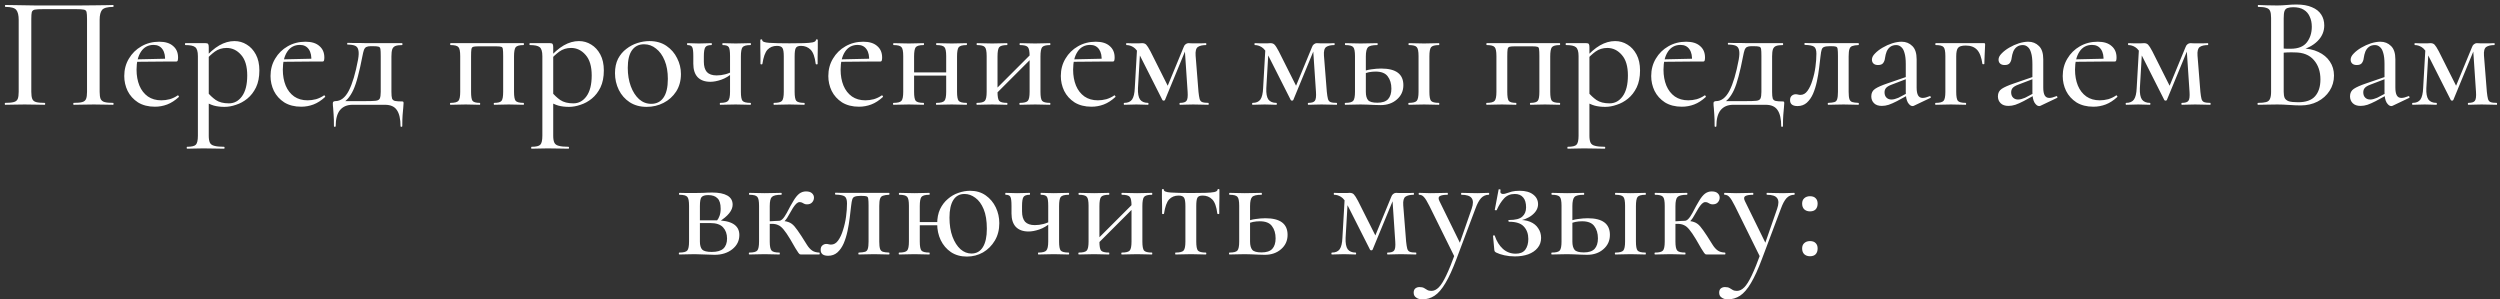 <?xml version="1.0" encoding="UTF-8"?> <svg xmlns="http://www.w3.org/2000/svg" width="501" height="60" viewBox="0 0 501 60" fill="none"><rect x="0" y="0" width="501" height="60" fill="#333333" stroke="none"/><path d="M22.689 20.616C22.731 20.616 22.753 20.68 22.753 20.808C22.753 20.936 22.731 21 22.689 21C22.155 21 21.558 20.989 20.897 20.968C20.235 20.947 19.542 20.936 18.817 20.936C18.027 20.936 17.291 20.947 16.609 20.968C15.926 20.989 15.307 21 14.753 21C14.71 21 14.689 20.936 14.689 20.808C14.689 20.68 14.71 20.616 14.753 20.616C15.542 20.616 16.118 20.563 16.481 20.456C16.865 20.349 17.121 20.136 17.249 19.816C17.377 19.496 17.441 19.027 17.441 18.408V3.816C17.441 3.155 17.409 2.685 17.345 2.408C17.281 2.131 17.089 1.971 16.769 1.928C16.47 1.864 15.958 1.832 15.233 1.832H8.673C7.883 1.832 7.318 1.864 6.977 1.928C6.657 1.992 6.454 2.163 6.369 2.44C6.305 2.696 6.273 3.155 6.273 3.816V18.408C6.273 19.027 6.337 19.496 6.465 19.816C6.593 20.136 6.849 20.349 7.233 20.456C7.617 20.563 8.193 20.616 8.961 20.616C9.025 20.616 9.057 20.68 9.057 20.808C9.057 20.936 9.025 21 8.961 21C8.406 21 7.787 20.989 7.105 20.968C6.443 20.947 5.718 20.936 4.929 20.936C4.203 20.936 3.499 20.947 2.817 20.968C2.155 20.989 1.558 21 1.025 21C0.982 21 0.961 20.936 0.961 20.808C0.961 20.68 0.982 20.616 1.025 20.616C1.793 20.616 2.369 20.563 2.753 20.456C3.158 20.349 3.425 20.136 3.553 19.816C3.681 19.496 3.745 19.027 3.745 18.408V3.976C3.745 3.059 3.585 2.397 3.265 1.992C2.945 1.587 2.219 1.384 1.089 1.384C1.025 1.384 0.993 1.32 0.993 1.192C0.993 1.064 1.025 1 1.089 1C1.451 1 2.177 1.011 3.265 1.032C4.374 1.053 5.686 1.075 7.201 1.096C8.737 1.096 10.337 1.096 12.001 1.096C13.323 1.096 14.582 1.096 15.777 1.096C16.993 1.075 18.091 1.064 19.073 1.064C20.075 1.043 20.897 1.032 21.537 1.032C22.177 1.011 22.561 1 22.689 1C22.731 1 22.753 1.064 22.753 1.192C22.753 1.32 22.731 1.384 22.689 1.384C21.537 1.384 20.79 1.587 20.449 1.992C20.129 2.397 19.969 3.059 19.969 3.976V18.408C19.969 19.027 20.033 19.496 20.161 19.816C20.31 20.136 20.577 20.349 20.961 20.456C21.345 20.563 21.921 20.616 22.689 20.616ZM31.045 21.384C29.723 21.384 28.592 21.096 27.653 20.52C26.736 19.923 26.043 19.155 25.573 18.216C25.125 17.277 24.901 16.285 24.901 15.24C24.901 13.939 25.211 12.776 25.829 11.752C26.448 10.707 27.28 9.885 28.325 9.288C29.392 8.669 30.587 8.36 31.909 8.36C33.125 8.36 34.053 8.648 34.693 9.224C35.355 9.779 35.685 10.547 35.685 11.528C35.685 11.763 35.664 11.955 35.621 12.104C35.579 12.253 35.483 12.328 35.333 12.328H33.061C33.147 11.304 32.987 10.493 32.581 9.896C32.176 9.299 31.579 9 30.789 9C29.701 9 28.859 9.448 28.261 10.344C27.664 11.24 27.365 12.445 27.365 13.96C27.365 15.155 27.557 16.221 27.941 17.16C28.325 18.077 28.891 18.803 29.637 19.336C30.384 19.848 31.28 20.104 32.325 20.104C32.88 20.104 33.445 20.029 34.021 19.88C34.597 19.709 35.131 19.453 35.621 19.112C35.664 19.069 35.717 19.101 35.781 19.208C35.867 19.293 35.888 19.368 35.845 19.432C35.077 20.136 34.299 20.637 33.509 20.936C32.72 21.235 31.899 21.384 31.045 21.384ZM26.629 12.392L26.597 11.912L33.797 11.752V12.328L26.629 12.392ZM37.481 29.8C37.439 29.8 37.417 29.736 37.417 29.608C37.417 29.48 37.439 29.416 37.481 29.416C38.399 29.416 38.986 29.277 39.242 29C39.519 28.723 39.657 28.125 39.657 27.208V11.24C39.657 10.323 39.476 9.725 39.114 9.448C38.772 9.171 38.121 9.032 37.161 9.032C37.097 9.032 37.066 8.968 37.066 8.84C37.066 8.712 37.097 8.648 37.161 8.648C37.631 8.648 38.111 8.648 38.602 8.648C39.114 8.648 39.593 8.648 40.041 8.648C40.489 8.648 40.873 8.648 41.194 8.648C41.45 8.648 41.62 8.701 41.706 8.808C41.791 8.915 41.834 9.128 41.834 9.448V27.208C41.834 27.805 41.908 28.264 42.057 28.584C42.207 28.904 42.505 29.117 42.953 29.224C43.401 29.352 44.052 29.416 44.906 29.416C44.969 29.416 45.002 29.48 45.002 29.608C45.002 29.736 44.969 29.8 44.906 29.8C44.33 29.8 43.69 29.789 42.986 29.768C42.282 29.747 41.535 29.736 40.745 29.736C40.148 29.736 39.562 29.747 38.986 29.768C38.41 29.789 37.908 29.8 37.481 29.8ZM45.002 21.416C44.191 21.416 43.476 21.331 42.858 21.16C42.26 20.989 41.567 20.669 40.778 20.2L41.481 18.376C42.015 19.037 42.602 19.592 43.242 20.04C43.903 20.488 44.778 20.712 45.865 20.712C46.932 20.712 47.807 20.243 48.489 19.304C49.194 18.344 49.545 16.947 49.545 15.112C49.545 13.299 49.14 11.933 48.33 11.016C47.519 10.077 46.548 9.608 45.417 9.608C44.522 9.608 43.732 9.853 43.05 10.344C42.388 10.835 41.748 11.432 41.13 12.136L40.809 11.848C41.898 10.589 42.943 9.672 43.946 9.096C44.948 8.52 45.962 8.232 46.986 8.232C47.882 8.232 48.703 8.467 49.45 8.936C50.196 9.384 50.804 10.045 51.273 10.92C51.743 11.795 51.977 12.861 51.977 14.12C51.977 15.443 51.754 16.573 51.306 17.512C50.858 18.429 50.282 19.176 49.578 19.752C48.873 20.328 48.116 20.744 47.306 21C46.516 21.277 45.748 21.416 45.002 21.416ZM60.358 21.384C59.035 21.384 57.904 21.096 56.966 20.52C56.048 19.923 55.355 19.155 54.886 18.216C54.438 17.277 54.214 16.285 54.214 15.24C54.214 13.939 54.523 12.776 55.142 11.752C55.76 10.707 56.592 9.885 57.638 9.288C58.704 8.669 59.899 8.36 61.222 8.36C62.438 8.36 63.366 8.648 64.006 9.224C64.667 9.779 64.998 10.547 64.998 11.528C64.998 11.763 64.976 11.955 64.934 12.104C64.891 12.253 64.795 12.328 64.646 12.328H62.374C62.459 11.304 62.299 10.493 61.894 9.896C61.488 9.299 60.891 9 60.102 9C59.014 9 58.171 9.448 57.574 10.344C56.976 11.24 56.678 12.445 56.678 13.96C56.678 15.155 56.87 16.221 57.254 17.16C57.638 18.077 58.203 18.803 58.95 19.336C59.696 19.848 60.592 20.104 61.638 20.104C62.192 20.104 62.758 20.029 63.334 19.88C63.91 19.709 64.443 19.453 64.934 19.112C64.976 19.069 65.03 19.101 65.094 19.208C65.179 19.293 65.2 19.368 65.158 19.432C64.39 20.136 63.611 20.637 62.822 20.936C62.032 21.235 61.211 21.384 60.358 21.384ZM55.942 12.392L55.91 11.912L63.11 11.752V12.328L55.942 12.392ZM66.922 25.288C66.922 24.307 66.901 23.539 66.858 22.984C66.837 22.429 66.805 21.981 66.762 21.64C66.719 21.299 66.698 20.979 66.698 20.68C66.698 20.509 66.751 20.403 66.858 20.36C66.965 20.296 67.082 20.264 67.21 20.264C68.277 20.264 69.173 19.571 69.898 18.184C70.623 16.776 71.242 14.696 71.754 11.944C71.903 11.112 71.925 10.483 71.818 10.056C71.733 9.608 71.509 9.309 71.146 9.16C70.783 9.011 70.282 8.936 69.642 8.936C69.599 8.936 69.578 8.883 69.578 8.776C69.578 8.648 69.599 8.584 69.642 8.584C69.941 8.584 70.314 8.595 70.762 8.616C71.21 8.616 71.669 8.616 72.138 8.616C72.607 8.616 73.034 8.627 73.418 8.648C73.823 8.648 74.101 8.648 74.25 8.648H80.586C80.629 8.648 80.65 8.712 80.65 8.84C80.65 8.968 80.629 9.032 80.586 9.032C79.989 9.032 79.53 9.096 79.21 9.224C78.911 9.352 78.709 9.576 78.602 9.896C78.495 10.216 78.442 10.685 78.442 11.304V18.408C78.442 19.027 78.485 19.475 78.57 19.752C78.677 20.008 78.879 20.168 79.178 20.232C79.498 20.296 79.957 20.328 80.554 20.328C80.703 20.328 80.789 20.349 80.81 20.392C80.853 20.413 80.874 20.509 80.874 20.68C80.874 20.936 80.853 21.245 80.81 21.608C80.789 21.992 80.746 22.472 80.682 23.048C80.639 23.624 80.618 24.371 80.618 25.288C80.618 25.373 80.554 25.416 80.426 25.416C80.319 25.416 80.266 25.373 80.266 25.288C80.266 23.837 80.021 22.76 79.53 22.056C79.061 21.352 78.271 21 77.162 21H70.634C69.567 21 68.735 21.352 68.138 22.056C67.562 22.76 67.274 23.837 67.274 25.288C67.274 25.373 67.21 25.416 67.082 25.416C66.975 25.416 66.922 25.373 66.922 25.288ZM68.138 20.936L68.426 20.264H73.162C74.122 20.264 74.815 20.243 75.242 20.2C75.69 20.157 75.978 20.008 76.106 19.752C76.234 19.475 76.298 19.027 76.298 18.408V11.24C76.298 10.557 76.277 10.088 76.234 9.832C76.191 9.555 76.063 9.395 75.85 9.352C75.637 9.288 75.274 9.256 74.762 9.256H74.25C73.909 9.256 73.631 9.309 73.418 9.416C73.226 9.501 73.066 9.693 72.938 9.992C72.831 10.291 72.725 10.728 72.618 11.304C72.319 12.861 72.021 14.195 71.722 15.304C71.445 16.392 71.135 17.309 70.794 18.056C70.453 18.781 70.069 19.379 69.642 19.848C69.215 20.296 68.714 20.659 68.138 20.936ZM104.93 20.616C104.973 20.616 104.994 20.68 104.994 20.808C104.994 20.936 104.973 21 104.93 21C104.503 21 104.034 20.989 103.522 20.968C103.01 20.947 102.487 20.936 101.954 20.936C101.421 20.936 100.898 20.947 100.386 20.968C99.874 20.989 99.426 21 99.042 21C98.978 21 98.946 20.936 98.946 20.808C98.946 20.68 98.978 20.616 99.042 20.616C99.81 20.616 100.301 20.477 100.514 20.2C100.727 19.923 100.834 19.325 100.834 18.408V11.24C100.834 10.579 100.813 10.12 100.77 9.864C100.749 9.587 100.642 9.427 100.45 9.384C100.258 9.32 99.938 9.288 99.49 9.288H95.778C95.33 9.288 95.01 9.32 94.818 9.384C94.626 9.448 94.509 9.619 94.466 9.896C94.423 10.152 94.402 10.621 94.402 11.304V18.408C94.402 19.325 94.498 19.923 94.69 20.2C94.903 20.477 95.394 20.616 96.162 20.616C96.205 20.616 96.226 20.68 96.226 20.808C96.226 20.936 96.205 21 96.162 21C95.757 21 95.309 20.989 94.818 20.968C94.327 20.947 93.837 20.936 93.346 20.936C92.791 20.936 92.247 20.947 91.714 20.968C91.181 20.989 90.701 21 90.274 21C90.21 21 90.178 20.936 90.178 20.808C90.178 20.68 90.21 20.616 90.274 20.616C91.106 20.616 91.639 20.477 91.874 20.2C92.109 19.923 92.226 19.325 92.226 18.408V11.24C92.226 10.301 92.109 9.704 91.874 9.448C91.639 9.171 91.117 9.032 90.306 9.032C90.242 9.032 90.21 8.968 90.21 8.84C90.21 8.712 90.242 8.648 90.306 8.648H104.93C104.973 8.648 104.994 8.712 104.994 8.84C104.994 8.968 104.973 9.032 104.93 9.032C104.098 9.032 103.565 9.181 103.33 9.48C103.117 9.779 103.01 10.387 103.01 11.304V18.408C103.01 19.325 103.117 19.923 103.33 20.2C103.565 20.477 104.098 20.616 104.93 20.616ZM106.513 29.8C106.47 29.8 106.449 29.736 106.449 29.608C106.449 29.48 106.47 29.416 106.513 29.416C107.43 29.416 108.017 29.277 108.273 29C108.55 28.723 108.689 28.125 108.689 27.208V11.24C108.689 10.323 108.507 9.725 108.145 9.448C107.803 9.171 107.153 9.032 106.193 9.032C106.129 9.032 106.097 8.968 106.097 8.84C106.097 8.712 106.129 8.648 106.193 8.648C106.662 8.648 107.142 8.648 107.633 8.648C108.145 8.648 108.625 8.648 109.073 8.648C109.521 8.648 109.905 8.648 110.225 8.648C110.481 8.648 110.651 8.701 110.737 8.808C110.822 8.915 110.865 9.128 110.865 9.448V27.208C110.865 27.805 110.939 28.264 111.089 28.584C111.238 28.904 111.537 29.117 111.985 29.224C112.433 29.352 113.083 29.416 113.937 29.416C114.001 29.416 114.033 29.48 114.033 29.608C114.033 29.736 114.001 29.8 113.937 29.8C113.361 29.8 112.721 29.789 112.017 29.768C111.313 29.747 110.566 29.736 109.777 29.736C109.179 29.736 108.593 29.747 108.017 29.768C107.441 29.789 106.939 29.8 106.513 29.8ZM114.033 21.416C113.222 21.416 112.507 21.331 111.889 21.16C111.291 20.989 110.598 20.669 109.809 20.2L110.513 18.376C111.046 19.037 111.633 19.592 112.273 20.04C112.934 20.488 113.809 20.712 114.897 20.712C115.963 20.712 116.838 20.243 117.521 19.304C118.225 18.344 118.577 16.947 118.577 15.112C118.577 13.299 118.171 11.933 117.361 11.016C116.55 10.077 115.579 9.608 114.449 9.608C113.553 9.608 112.763 9.853 112.081 10.344C111.419 10.835 110.779 11.432 110.161 12.136L109.841 11.848C110.929 10.589 111.974 9.672 112.977 9.096C113.979 8.52 114.993 8.232 116.017 8.232C116.913 8.232 117.734 8.467 118.481 8.936C119.227 9.384 119.835 10.045 120.305 10.92C120.774 11.795 121.009 12.861 121.009 14.12C121.009 15.443 120.785 16.573 120.337 17.512C119.889 18.429 119.313 19.176 118.609 19.752C117.905 20.328 117.147 20.744 116.337 21C115.547 21.277 114.779 21.416 114.033 21.416ZM129.581 21.416C128.28 21.416 127.149 21.107 126.189 20.488C125.25 19.869 124.525 19.048 124.013 18.024C123.501 16.979 123.245 15.859 123.245 14.664C123.245 13.555 123.448 12.595 123.853 11.784C124.28 10.973 124.834 10.312 125.517 9.8C126.2 9.267 126.946 8.872 127.757 8.616C128.568 8.36 129.368 8.232 130.157 8.232C131.48 8.232 132.61 8.552 133.549 9.192C134.488 9.832 135.202 10.653 135.693 11.656C136.205 12.659 136.461 13.715 136.461 14.824C136.461 16.168 136.141 17.341 135.501 18.344C134.861 19.325 134.018 20.083 132.973 20.616C131.949 21.149 130.818 21.416 129.581 21.416ZM130.509 20.808C131.554 20.808 132.365 20.403 132.941 19.592C133.538 18.76 133.837 17.501 133.837 15.816C133.837 14.387 133.624 13.16 133.197 12.136C132.77 11.091 132.194 10.291 131.469 9.736C130.765 9.16 129.965 8.872 129.069 8.872C128.024 8.872 127.213 9.277 126.637 10.088C126.082 10.877 125.805 12.051 125.805 13.608C125.805 14.952 126.008 16.179 126.413 17.288C126.818 18.376 127.373 19.24 128.077 19.88C128.781 20.499 129.592 20.808 130.509 20.808ZM146.299 18.408V11.24C146.299 10.301 146.213 9.704 146.043 9.448C145.872 9.171 145.467 9.032 144.827 9.032C144.784 9.032 144.763 8.968 144.763 8.84C144.763 8.712 144.784 8.648 144.827 8.648C145.168 8.648 145.573 8.659 146.043 8.68C146.512 8.701 146.971 8.712 147.419 8.712C147.952 8.712 148.475 8.701 148.987 8.68C149.52 8.659 149.989 8.648 150.395 8.648C150.459 8.648 150.491 8.712 150.491 8.84C150.491 8.968 150.459 9.032 150.395 9.032C149.563 9.032 149.029 9.181 148.795 9.48C148.581 9.779 148.475 10.387 148.475 11.304V18.408C148.475 19.325 148.581 19.923 148.795 20.2C149.029 20.477 149.563 20.616 150.395 20.616C150.459 20.616 150.491 20.68 150.491 20.808C150.491 20.936 150.459 21 150.395 21C149.968 21 149.499 20.989 148.987 20.968C148.475 20.947 147.952 20.936 147.419 20.936C146.864 20.936 146.309 20.947 145.755 20.968C145.221 20.989 144.741 21 144.315 21C144.272 21 144.251 20.936 144.251 20.808C144.251 20.68 144.272 20.616 144.315 20.616C145.147 20.616 145.68 20.477 145.915 20.2C146.171 19.923 146.299 19.325 146.299 18.408ZM141.051 11.304C141.051 11.496 141.051 11.688 141.051 11.88C141.051 12.051 141.051 12.211 141.051 12.36C141.051 13.277 141.253 13.971 141.659 14.44C142.085 14.888 142.736 15.112 143.611 15.112C144.208 15.112 144.784 15.037 145.339 14.888C145.915 14.739 146.427 14.525 146.875 14.248L146.97 14.504C146.16 15.208 145.349 15.699 144.539 15.976C143.728 16.253 143.003 16.392 142.363 16.392C141.253 16.392 140.4 16.083 139.803 15.464C139.227 14.845 138.939 13.949 138.939 12.776V11.24C138.939 10.301 138.864 9.704 138.715 9.448C138.587 9.171 138.267 9.032 137.755 9.032C137.712 9.032 137.691 8.968 137.691 8.84C137.691 8.712 137.712 8.648 137.755 8.648C138.096 8.648 138.459 8.659 138.843 8.68C139.227 8.701 139.632 8.712 140.059 8.712C140.507 8.712 140.955 8.701 141.403 8.68C141.851 8.659 142.245 8.648 142.587 8.648C142.629 8.648 142.651 8.712 142.651 8.84C142.651 8.968 142.629 9.032 142.587 9.032C141.947 9.032 141.531 9.181 141.339 9.48C141.147 9.779 141.051 10.387 141.051 11.304ZM155.086 21C155.044 21 155.022 20.936 155.022 20.808C155.022 20.68 155.044 20.616 155.086 20.616C155.94 20.616 156.484 20.477 156.718 20.2C156.953 19.923 157.07 19.325 157.07 18.408V11.304C157.07 10.472 156.985 9.917 156.814 9.64C156.644 9.341 156.27 9.192 155.694 9.192C154.926 9.192 154.297 9.448 153.806 9.96C153.337 10.472 152.996 11.421 152.782 12.808C152.782 12.872 152.718 12.904 152.59 12.904C152.462 12.904 152.398 12.872 152.398 12.808C152.398 12.509 152.398 12.061 152.398 11.464C152.398 10.867 152.388 10.248 152.366 9.608C152.366 8.968 152.366 8.445 152.366 8.04C152.366 7.933 152.43 7.88 152.558 7.88C152.686 7.88 152.75 7.933 152.75 8.04C152.75 8.339 153.22 8.52 154.158 8.584C155.118 8.648 156.462 8.68 158.19 8.68C159.3 8.68 160.249 8.669 161.038 8.648C161.828 8.627 162.436 8.573 162.862 8.488C163.289 8.381 163.502 8.232 163.502 8.04C163.502 7.933 163.566 7.88 163.694 7.88C163.822 7.88 163.886 7.933 163.886 8.04C163.886 8.445 163.886 8.968 163.886 9.608C163.886 10.248 163.876 10.867 163.854 11.464C163.854 12.061 163.854 12.509 163.854 12.808C163.854 12.872 163.79 12.904 163.662 12.904C163.556 12.904 163.492 12.872 163.47 12.808C163.3 11.421 162.958 10.472 162.446 9.96C161.934 9.448 161.294 9.192 160.526 9.192C159.972 9.192 159.62 9.341 159.47 9.64C159.321 9.917 159.246 10.472 159.246 11.304V18.408C159.246 19.325 159.353 19.923 159.566 20.2C159.801 20.477 160.334 20.616 161.166 20.616C161.23 20.616 161.262 20.68 161.262 20.808C161.262 20.936 161.23 21 161.166 21C160.74 21 160.27 20.989 159.758 20.968C159.246 20.947 158.724 20.936 158.19 20.936C157.636 20.936 157.092 20.947 156.558 20.968C156.025 20.989 155.534 21 155.086 21ZM172.139 21.384C170.816 21.384 169.686 21.096 168.747 20.52C167.83 19.923 167.136 19.155 166.667 18.216C166.219 17.277 165.995 16.285 165.995 15.24C165.995 13.939 166.304 12.776 166.923 11.752C167.542 10.707 168.374 9.885 169.419 9.288C170.486 8.669 171.68 8.36 173.003 8.36C174.219 8.36 175.147 8.648 175.787 9.224C176.448 9.779 176.779 10.547 176.779 11.528C176.779 11.763 176.758 11.955 176.715 12.104C176.672 12.253 176.576 12.328 176.427 12.328H174.155C174.24 11.304 174.08 10.493 173.675 9.896C173.27 9.299 172.672 9 171.883 9C170.795 9 169.952 9.448 169.355 10.344C168.758 11.24 168.459 12.445 168.459 13.96C168.459 15.155 168.651 16.221 169.035 17.16C169.419 18.077 169.984 18.803 170.731 19.336C171.478 19.848 172.374 20.104 173.419 20.104C173.974 20.104 174.539 20.029 175.115 19.88C175.691 19.709 176.224 19.453 176.715 19.112C176.758 19.069 176.811 19.101 176.875 19.208C176.96 19.293 176.982 19.368 176.939 19.432C176.171 20.136 175.392 20.637 174.603 20.936C173.814 21.235 172.992 21.384 172.139 21.384ZM167.723 12.392L167.691 11.912L174.891 11.752V12.328L167.723 12.392ZM182.031 15.144V14.504H190.639V15.144H182.031ZM181.007 18.408V11.24C181.007 10.301 180.89 9.704 180.655 9.448C180.421 9.171 179.898 9.032 179.087 9.032C179.023 9.032 178.991 8.968 178.991 8.84C178.991 8.712 179.023 8.648 179.087 8.648C179.493 8.648 179.962 8.659 180.495 8.68C181.029 8.701 181.573 8.712 182.127 8.712C182.661 8.712 183.183 8.701 183.695 8.68C184.229 8.659 184.698 8.648 185.103 8.648C185.146 8.648 185.167 8.712 185.167 8.84C185.167 8.968 185.146 9.032 185.103 9.032C184.271 9.032 183.738 9.181 183.503 9.48C183.29 9.779 183.183 10.387 183.183 11.304V18.408C183.183 19.325 183.29 19.923 183.503 20.2C183.738 20.477 184.271 20.616 185.103 20.616C185.146 20.616 185.167 20.68 185.167 20.808C185.167 20.936 185.146 21 185.103 21C184.677 21 184.207 20.989 183.695 20.968C183.183 20.947 182.661 20.936 182.127 20.936C181.573 20.936 181.029 20.947 180.495 20.968C179.962 20.989 179.482 21 179.055 21C178.991 21 178.959 20.936 178.959 20.808C178.959 20.68 178.991 20.616 179.055 20.616C179.887 20.616 180.421 20.477 180.655 20.2C180.89 19.923 181.007 19.325 181.007 18.408ZM189.615 18.408V11.24C189.615 10.301 189.498 9.704 189.263 9.448C189.029 9.171 188.506 9.032 187.695 9.032C187.631 9.032 187.599 8.968 187.599 8.84C187.599 8.712 187.631 8.648 187.695 8.648C188.101 8.648 188.57 8.659 189.103 8.68C189.637 8.701 190.181 8.712 190.735 8.712C191.269 8.712 191.791 8.701 192.303 8.68C192.837 8.659 193.306 8.648 193.711 8.648C193.754 8.648 193.775 8.712 193.775 8.84C193.775 8.968 193.754 9.032 193.711 9.032C192.879 9.032 192.346 9.181 192.111 9.48C191.898 9.779 191.791 10.387 191.791 11.304V18.408C191.791 19.325 191.898 19.923 192.111 20.2C192.346 20.477 192.879 20.616 193.711 20.616C193.754 20.616 193.775 20.68 193.775 20.808C193.775 20.936 193.754 21 193.711 21C193.285 21 192.815 20.989 192.303 20.968C191.791 20.947 191.269 20.936 190.735 20.936C190.181 20.936 189.626 20.947 189.071 20.968C188.538 20.989 188.069 21 187.663 21C187.599 21 187.567 20.936 187.567 20.808C187.567 20.68 187.599 20.616 187.663 20.616C188.495 20.616 189.029 20.477 189.263 20.2C189.498 19.923 189.615 19.325 189.615 18.408ZM198.814 19.592L198.334 19.112L207.038 10.408L207.518 10.888L198.814 19.592ZM197.726 18.408V11.24C197.726 10.301 197.609 9.704 197.374 9.448C197.139 9.171 196.617 9.032 195.806 9.032C195.742 9.032 195.71 8.968 195.71 8.84C195.71 8.712 195.742 8.648 195.806 8.648C196.211 8.648 196.681 8.659 197.214 8.68C197.747 8.701 198.291 8.712 198.846 8.712C199.379 8.712 199.902 8.701 200.414 8.68C200.947 8.659 201.417 8.648 201.822 8.648C201.865 8.648 201.886 8.712 201.886 8.84C201.886 8.968 201.865 9.032 201.822 9.032C200.99 9.032 200.457 9.181 200.222 9.48C200.009 9.779 199.902 10.387 199.902 11.304V18.408C199.902 19.325 200.009 19.923 200.222 20.2C200.457 20.477 200.99 20.616 201.822 20.616C201.865 20.616 201.886 20.68 201.886 20.808C201.886 20.936 201.865 21 201.822 21C201.395 21 200.926 20.989 200.414 20.968C199.902 20.947 199.379 20.936 198.846 20.936C198.291 20.936 197.747 20.947 197.214 20.968C196.681 20.989 196.201 21 195.774 21C195.71 21 195.678 20.936 195.678 20.808C195.678 20.68 195.71 20.616 195.774 20.616C196.606 20.616 197.139 20.477 197.374 20.2C197.609 19.923 197.726 19.325 197.726 18.408ZM206.334 18.408V11.24C206.334 10.301 206.217 9.704 205.982 9.448C205.747 9.171 205.225 9.032 204.414 9.032C204.35 9.032 204.318 8.968 204.318 8.84C204.318 8.712 204.35 8.648 204.414 8.648C204.819 8.648 205.289 8.659 205.822 8.68C206.355 8.701 206.899 8.712 207.454 8.712C207.987 8.712 208.51 8.701 209.022 8.68C209.555 8.659 210.025 8.648 210.43 8.648C210.473 8.648 210.494 8.712 210.494 8.84C210.494 8.968 210.473 9.032 210.43 9.032C209.598 9.032 209.065 9.181 208.83 9.48C208.617 9.779 208.51 10.387 208.51 11.304V18.408C208.51 19.325 208.617 19.923 208.83 20.2C209.065 20.477 209.598 20.616 210.43 20.616C210.473 20.616 210.494 20.68 210.494 20.808C210.494 20.936 210.473 21 210.43 21C210.003 21 209.534 20.989 209.022 20.968C208.51 20.947 207.987 20.936 207.454 20.936C206.899 20.936 206.345 20.947 205.79 20.968C205.257 20.989 204.787 21 204.382 21C204.318 21 204.286 20.936 204.286 20.808C204.286 20.68 204.318 20.616 204.382 20.616C205.214 20.616 205.747 20.477 205.982 20.2C206.217 19.923 206.334 19.325 206.334 18.408ZM218.733 21.384C217.41 21.384 216.279 21.096 215.341 20.52C214.423 19.923 213.73 19.155 213.261 18.216C212.813 17.277 212.589 16.285 212.589 15.24C212.589 13.939 212.898 12.776 213.517 11.752C214.135 10.707 214.967 9.885 216.013 9.288C217.079 8.669 218.274 8.36 219.597 8.36C220.813 8.36 221.741 8.648 222.381 9.224C223.042 9.779 223.373 10.547 223.373 11.528C223.373 11.763 223.351 11.955 223.309 12.104C223.266 12.253 223.17 12.328 223.021 12.328H220.749C220.834 11.304 220.674 10.493 220.269 9.896C219.863 9.299 219.266 9 218.477 9C217.389 9 216.546 9.448 215.949 10.344C215.351 11.24 215.053 12.445 215.053 13.96C215.053 15.155 215.245 16.221 215.629 17.16C216.013 18.077 216.578 18.803 217.325 19.336C218.071 19.848 218.967 20.104 220.013 20.104C220.567 20.104 221.133 20.029 221.709 19.88C222.285 19.709 222.818 19.453 223.309 19.112C223.351 19.069 223.405 19.101 223.469 19.208C223.554 19.293 223.575 19.368 223.533 19.432C222.765 20.136 221.986 20.637 221.197 20.936C220.407 21.235 219.586 21.384 218.733 21.384ZM214.317 12.392L214.285 11.912L221.485 11.752V12.328L214.317 12.392ZM227.409 17.672L227.889 9.352L228.529 9.448L228.049 17.672C228.006 18.717 228.145 19.475 228.465 19.944C228.806 20.392 229.34 20.616 230.065 20.616C230.129 20.616 230.161 20.68 230.161 20.808C230.161 20.936 230.129 21 230.065 21C229.724 21 229.361 20.989 228.977 20.968C228.593 20.947 228.177 20.936 227.729 20.936C227.302 20.936 226.876 20.947 226.449 20.968C226.044 20.989 225.66 21 225.297 21C225.233 21 225.201 20.936 225.201 20.808C225.201 20.68 225.233 20.616 225.297 20.616C226.022 20.616 226.545 20.392 226.865 19.944C227.185 19.475 227.366 18.717 227.409 17.672ZM242.161 20.616C242.204 20.616 242.225 20.68 242.225 20.808C242.225 20.936 242.204 21 242.161 21C241.734 21 241.254 20.989 240.721 20.968C240.188 20.947 239.654 20.936 239.121 20.936C238.588 20.936 238.108 20.947 237.681 20.968C237.254 20.989 236.849 21 236.465 21C236.401 21 236.369 20.936 236.369 20.808C236.369 20.68 236.401 20.616 236.465 20.616C237.148 20.616 237.585 20.477 237.777 20.2C237.99 19.923 238.065 19.325 238.001 18.408L237.425 9.8L238.001 9.032L233.457 20.04C233.414 20.125 233.329 20.168 233.201 20.168C233.073 20.168 232.988 20.125 232.945 20.04L228.529 11.304C228.06 10.344 227.59 9.725 227.121 9.448C226.673 9.171 226.214 9.032 225.745 9.032C225.702 9.032 225.681 8.968 225.681 8.84C225.681 8.712 225.702 8.648 225.745 8.648C226.108 8.648 226.438 8.659 226.737 8.68C227.036 8.68 227.281 8.68 227.473 8.68C227.772 8.68 228.049 8.68 228.305 8.68C228.561 8.659 228.753 8.648 228.881 8.648C229.244 8.648 229.521 8.755 229.713 8.968C229.905 9.16 230.182 9.597 230.545 10.28L234.225 17.608L233.201 19.144L237.201 9.448C237.286 9.192 237.414 9 237.585 8.872C237.777 8.723 237.969 8.648 238.161 8.648C238.289 8.648 238.513 8.659 238.833 8.68C239.153 8.68 239.484 8.68 239.825 8.68C240.252 8.68 240.593 8.68 240.849 8.68C241.105 8.659 241.382 8.648 241.681 8.648C241.724 8.648 241.745 8.712 241.745 8.84C241.745 8.968 241.724 9.032 241.681 9.032C240.977 9.032 240.433 9.16 240.049 9.416C239.686 9.672 239.537 10.248 239.601 11.144L240.177 18.408C240.241 19.027 240.316 19.496 240.401 19.816C240.486 20.136 240.657 20.349 240.913 20.456C241.19 20.563 241.606 20.616 242.161 20.616ZM253.128 17.672L253.608 9.352L254.248 9.448L253.768 17.672C253.725 18.717 253.864 19.475 254.184 19.944C254.525 20.392 255.058 20.616 255.784 20.616C255.848 20.616 255.88 20.68 255.88 20.808C255.88 20.936 255.848 21 255.784 21C255.442 21 255.08 20.989 254.696 20.968C254.312 20.947 253.896 20.936 253.448 20.936C253.021 20.936 252.594 20.947 252.168 20.968C251.762 20.989 251.378 21 251.016 21C250.952 21 250.92 20.936 250.92 20.808C250.92 20.68 250.952 20.616 251.016 20.616C251.741 20.616 252.264 20.392 252.584 19.944C252.904 19.475 253.085 18.717 253.128 17.672ZM267.88 20.616C267.922 20.616 267.944 20.68 267.944 20.808C267.944 20.936 267.922 21 267.88 21C267.453 21 266.973 20.989 266.44 20.968C265.906 20.947 265.373 20.936 264.84 20.936C264.306 20.936 263.826 20.947 263.4 20.968C262.973 20.989 262.568 21 262.184 21C262.12 21 262.088 20.936 262.088 20.808C262.088 20.68 262.12 20.616 262.184 20.616C262.866 20.616 263.304 20.477 263.496 20.2C263.709 19.923 263.784 19.325 263.72 18.408L263.144 9.8L263.72 9.032L259.176 20.04C259.133 20.125 259.048 20.168 258.92 20.168C258.792 20.168 258.706 20.125 258.664 20.04L254.248 11.304C253.778 10.344 253.309 9.725 252.84 9.448C252.392 9.171 251.933 9.032 251.464 9.032C251.421 9.032 251.4 8.968 251.4 8.84C251.4 8.712 251.421 8.648 251.464 8.648C251.826 8.648 252.157 8.659 252.456 8.68C252.754 8.68 253 8.68 253.192 8.68C253.49 8.68 253.768 8.68 254.024 8.68C254.28 8.659 254.472 8.648 254.6 8.648C254.962 8.648 255.24 8.755 255.432 8.968C255.624 9.16 255.901 9.597 256.264 10.28L259.944 17.608L258.92 19.144L262.92 9.448C263.005 9.192 263.133 9 263.304 8.872C263.496 8.723 263.688 8.648 263.88 8.648C264.008 8.648 264.232 8.659 264.552 8.68C264.872 8.68 265.202 8.68 265.544 8.68C265.97 8.68 266.312 8.68 266.568 8.68C266.824 8.659 267.101 8.648 267.4 8.648C267.442 8.648 267.464 8.712 267.464 8.84C267.464 8.968 267.442 9.032 267.4 9.032C266.696 9.032 266.152 9.16 265.768 9.416C265.405 9.672 265.256 10.248 265.32 11.144L265.896 18.408C265.96 19.027 266.034 19.496 266.12 19.816C266.205 20.136 266.376 20.349 266.632 20.456C266.909 20.563 267.325 20.616 267.88 20.616ZM282.323 21C282.259 21 282.227 20.936 282.227 20.808C282.227 20.68 282.259 20.616 282.323 20.616C283.155 20.616 283.688 20.477 283.923 20.2C284.157 19.923 284.275 19.325 284.275 18.408V11.24C284.275 10.301 284.157 9.704 283.923 9.448C283.688 9.171 283.165 9.032 282.355 9.032C282.291 9.032 282.259 8.968 282.259 8.84C282.259 8.712 282.291 8.648 282.355 8.648C282.76 8.648 283.229 8.659 283.763 8.68C284.296 8.701 284.84 8.712 285.395 8.712C285.928 8.712 286.451 8.701 286.963 8.68C287.496 8.659 287.965 8.648 288.371 8.648C288.413 8.648 288.435 8.712 288.435 8.84C288.435 8.968 288.413 9.032 288.371 9.032C287.539 9.032 287.005 9.181 286.771 9.48C286.557 9.779 286.451 10.387 286.451 11.304V18.408C286.451 19.325 286.557 19.923 286.771 20.2C287.005 20.477 287.539 20.616 288.371 20.616C288.413 20.616 288.435 20.68 288.435 20.808C288.435 20.936 288.413 21 288.371 21C287.944 21 287.475 20.989 286.963 20.968C286.451 20.947 285.928 20.936 285.395 20.936C284.84 20.936 284.296 20.947 283.763 20.968C283.229 20.989 282.749 21 282.323 21ZM273.715 11.304V18.408C273.715 19.155 273.864 19.709 274.163 20.072C274.461 20.413 275.08 20.584 276.019 20.584C277 20.584 277.715 20.349 278.163 19.88C278.611 19.389 278.835 18.685 278.835 17.768C278.835 16.765 278.589 15.944 278.099 15.304C277.629 14.664 276.819 14.344 275.667 14.344C275.219 14.344 274.771 14.387 274.323 14.472C273.896 14.557 273.437 14.717 272.947 14.952L272.755 14.472C273.437 14.173 274.12 13.981 274.803 13.896C275.507 13.789 276.168 13.736 276.786 13.736C279.752 13.736 281.235 14.845 281.235 17.064C281.235 18.237 280.797 19.197 279.923 19.944C279.069 20.691 277.981 21.064 276.659 21.064C276.317 21.064 275.912 21.053 275.443 21.032C274.973 21.011 274.493 20.989 274.003 20.968C273.512 20.947 273.064 20.936 272.659 20.936C272.104 20.936 271.56 20.947 271.027 20.968C270.493 20.989 270.013 21 269.587 21C269.523 21 269.491 20.936 269.491 20.808C269.491 20.68 269.523 20.616 269.587 20.616C270.419 20.616 270.952 20.477 271.187 20.2C271.421 19.923 271.539 19.325 271.539 18.408V11.24C271.539 10.301 271.421 9.704 271.187 9.448C270.952 9.171 270.429 9.032 269.618 9.032C269.555 9.032 269.523 8.968 269.523 8.84C269.523 8.712 269.555 8.648 269.618 8.648C270.024 8.648 270.493 8.659 271.027 8.68C271.56 8.701 272.104 8.712 272.659 8.712C273.277 8.712 273.875 8.701 274.451 8.68C275.027 8.659 275.549 8.648 276.019 8.648C276.061 8.648 276.083 8.712 276.083 8.84C276.083 8.968 276.061 9.032 276.019 9.032C275.037 9.032 274.408 9.181 274.131 9.48C273.853 9.779 273.715 10.387 273.715 11.304ZM312.586 20.616C312.629 20.616 312.65 20.68 312.65 20.808C312.65 20.936 312.629 21 312.586 21C312.16 21 311.69 20.989 311.178 20.968C310.666 20.947 310.144 20.936 309.61 20.936C309.077 20.936 308.554 20.947 308.042 20.968C307.53 20.989 307.082 21 306.698 21C306.634 21 306.602 20.936 306.602 20.808C306.602 20.68 306.634 20.616 306.698 20.616C307.466 20.616 307.957 20.477 308.17 20.2C308.384 19.923 308.49 19.325 308.49 18.408V11.24C308.49 10.579 308.469 10.12 308.426 9.864C308.405 9.587 308.298 9.427 308.106 9.384C307.914 9.32 307.594 9.288 307.146 9.288H303.434C302.986 9.288 302.666 9.32 302.474 9.384C302.282 9.448 302.165 9.619 302.122 9.896C302.08 10.152 302.058 10.621 302.058 11.304V18.408C302.058 19.325 302.154 19.923 302.346 20.2C302.56 20.477 303.05 20.616 303.818 20.616C303.861 20.616 303.882 20.68 303.882 20.808C303.882 20.936 303.861 21 303.818 21C303.413 21 302.965 20.989 302.474 20.968C301.984 20.947 301.493 20.936 301.002 20.936C300.448 20.936 299.904 20.947 299.37 20.968C298.837 20.989 298.357 21 297.93 21C297.866 21 297.834 20.936 297.834 20.808C297.834 20.68 297.866 20.616 297.93 20.616C298.762 20.616 299.296 20.477 299.53 20.2C299.765 19.923 299.882 19.325 299.882 18.408V11.24C299.882 10.301 299.765 9.704 299.53 9.448C299.296 9.171 298.773 9.032 297.962 9.032C297.898 9.032 297.866 8.968 297.866 8.84C297.866 8.712 297.898 8.648 297.962 8.648H312.586C312.629 8.648 312.65 8.712 312.65 8.84C312.65 8.968 312.629 9.032 312.586 9.032C311.754 9.032 311.221 9.181 310.986 9.48C310.773 9.779 310.666 10.387 310.666 11.304V18.408C310.666 19.325 310.773 19.923 310.986 20.2C311.221 20.477 311.754 20.616 312.586 20.616ZM314.169 29.8C314.126 29.8 314.105 29.736 314.105 29.608C314.105 29.48 314.126 29.416 314.169 29.416C315.086 29.416 315.673 29.277 315.929 29C316.206 28.723 316.345 28.125 316.345 27.208V11.24C316.345 10.323 316.164 9.725 315.801 9.448C315.46 9.171 314.809 9.032 313.849 9.032C313.785 9.032 313.753 8.968 313.753 8.84C313.753 8.712 313.785 8.648 313.849 8.648C314.318 8.648 314.798 8.648 315.289 8.648C315.801 8.648 316.281 8.648 316.729 8.648C317.177 8.648 317.561 8.648 317.881 8.648C318.137 8.648 318.308 8.701 318.393 8.808C318.478 8.915 318.521 9.128 318.521 9.448V27.208C318.521 27.805 318.596 28.264 318.745 28.584C318.894 28.904 319.193 29.117 319.641 29.224C320.089 29.352 320.74 29.416 321.593 29.416C321.657 29.416 321.689 29.48 321.689 29.608C321.689 29.736 321.657 29.8 321.593 29.8C321.017 29.8 320.377 29.789 319.673 29.768C318.969 29.747 318.222 29.736 317.433 29.736C316.836 29.736 316.249 29.747 315.673 29.768C315.097 29.789 314.596 29.8 314.169 29.8ZM321.689 21.416C320.878 21.416 320.164 21.331 319.545 21.16C318.948 20.989 318.254 20.669 317.465 20.2L318.169 18.376C318.702 19.037 319.289 19.592 319.929 20.04C320.59 20.488 321.465 20.712 322.553 20.712C323.62 20.712 324.494 20.243 325.177 19.304C325.881 18.344 326.233 16.947 326.233 15.112C326.233 13.299 325.828 11.933 325.017 11.016C324.206 10.077 323.236 9.608 322.105 9.608C321.209 9.608 320.42 9.853 319.737 10.344C319.076 10.835 318.436 11.432 317.817 12.136L317.497 11.848C318.585 10.589 319.63 9.672 320.633 9.096C321.636 8.52 322.649 8.232 323.673 8.232C324.569 8.232 325.39 8.467 326.137 8.936C326.884 9.384 327.492 10.045 327.961 10.92C328.43 11.795 328.665 12.861 328.665 14.12C328.665 15.443 328.441 16.573 327.993 17.512C327.545 18.429 326.969 19.176 326.265 19.752C325.561 20.328 324.804 20.744 323.993 21C323.204 21.277 322.436 21.416 321.689 21.416ZM337.045 21.384C335.723 21.384 334.592 21.096 333.653 20.52C332.736 19.923 332.043 19.155 331.573 18.216C331.125 17.277 330.901 16.285 330.901 15.24C330.901 13.939 331.211 12.776 331.829 11.752C332.448 10.707 333.28 9.885 334.325 9.288C335.392 8.669 336.587 8.36 337.909 8.36C339.125 8.36 340.053 8.648 340.693 9.224C341.355 9.779 341.685 10.547 341.685 11.528C341.685 11.763 341.664 11.955 341.621 12.104C341.579 12.253 341.483 12.328 341.333 12.328H339.061C339.147 11.304 338.987 10.493 338.581 9.896C338.176 9.299 337.579 9 336.789 9C335.701 9 334.859 9.448 334.261 10.344C333.664 11.24 333.365 12.445 333.365 13.96C333.365 15.155 333.557 16.221 333.941 17.16C334.325 18.077 334.891 18.803 335.637 19.336C336.384 19.848 337.28 20.104 338.325 20.104C338.88 20.104 339.445 20.029 340.021 19.88C340.597 19.709 341.131 19.453 341.621 19.112C341.664 19.069 341.717 19.101 341.781 19.208C341.867 19.293 341.888 19.368 341.845 19.432C341.077 20.136 340.299 20.637 339.509 20.936C338.72 21.235 337.899 21.384 337.045 21.384ZM332.629 12.392L332.597 11.912L339.797 11.752V12.328L332.629 12.392ZM343.61 25.288C343.61 24.307 343.588 23.539 343.546 22.984C343.524 22.429 343.492 21.981 343.45 21.64C343.407 21.299 343.386 20.979 343.386 20.68C343.386 20.509 343.439 20.403 343.546 20.36C343.652 20.296 343.77 20.264 343.898 20.264C344.964 20.264 345.86 19.571 346.586 18.184C347.311 16.776 347.93 14.696 348.442 11.944C348.591 11.112 348.612 10.483 348.506 10.056C348.42 9.608 348.196 9.309 347.834 9.16C347.471 9.011 346.97 8.936 346.33 8.936C346.287 8.936 346.266 8.883 346.266 8.776C346.266 8.648 346.287 8.584 346.33 8.584C346.628 8.584 347.002 8.595 347.45 8.616C347.898 8.616 348.356 8.616 348.826 8.616C349.295 8.616 349.722 8.627 350.106 8.648C350.511 8.648 350.788 8.648 350.938 8.648H357.274C357.316 8.648 357.338 8.712 357.338 8.84C357.338 8.968 357.316 9.032 357.274 9.032C356.676 9.032 356.218 9.096 355.898 9.224C355.599 9.352 355.396 9.576 355.29 9.896C355.183 10.216 355.13 10.685 355.13 11.304V18.408C355.13 19.027 355.172 19.475 355.258 19.752C355.364 20.008 355.567 20.168 355.866 20.232C356.186 20.296 356.644 20.328 357.242 20.328C357.391 20.328 357.476 20.349 357.498 20.392C357.54 20.413 357.562 20.509 357.562 20.68C357.562 20.936 357.54 21.245 357.498 21.608C357.476 21.992 357.434 22.472 357.37 23.048C357.327 23.624 357.306 24.371 357.306 25.288C357.306 25.373 357.242 25.416 357.114 25.416C357.007 25.416 356.954 25.373 356.954 25.288C356.954 23.837 356.708 22.76 356.218 22.056C355.748 21.352 354.959 21 353.85 21H347.322C346.255 21 345.423 21.352 344.826 22.056C344.25 22.76 343.962 23.837 343.962 25.288C343.962 25.373 343.898 25.416 343.77 25.416C343.663 25.416 343.61 25.373 343.61 25.288ZM344.826 20.936L345.114 20.264H349.85C350.81 20.264 351.503 20.243 351.93 20.2C352.378 20.157 352.666 20.008 352.794 19.752C352.922 19.475 352.986 19.027 352.986 18.408V11.24C352.986 10.557 352.964 10.088 352.922 9.832C352.879 9.555 352.751 9.395 352.538 9.352C352.324 9.288 351.962 9.256 351.45 9.256H350.938C350.596 9.256 350.319 9.309 350.106 9.416C349.914 9.501 349.754 9.693 349.626 9.992C349.519 10.291 349.412 10.728 349.306 11.304C349.007 12.861 348.708 14.195 348.41 15.304C348.132 16.392 347.823 17.309 347.482 18.056C347.14 18.781 346.756 19.379 346.33 19.848C345.903 20.296 345.402 20.659 344.826 20.936ZM360.23 21.256C359.227 21.256 358.726 20.861 358.726 20.072C358.726 19.667 358.843 19.368 359.078 19.176C359.312 18.984 359.568 18.888 359.846 18.888C360.016 18.888 360.176 18.909 360.326 18.952C360.496 18.995 360.656 19.016 360.806 19.016C361.36 19.016 361.83 18.749 362.214 18.216C362.619 17.661 362.95 16.957 363.206 16.104C363.483 15.251 363.686 14.355 363.814 13.416C363.942 12.456 364.006 11.571 364.006 10.76C364.006 10.035 363.846 9.565 363.526 9.352C363.206 9.139 362.598 9.021 361.702 9C361.638 9 361.606 8.936 361.606 8.808C361.606 8.68 361.638 8.616 361.702 8.616C361.894 8.616 362.235 8.627 362.726 8.648C363.216 8.648 363.75 8.648 364.326 8.648C364.923 8.648 365.456 8.648 365.926 8.648C366.416 8.648 366.726 8.648 366.854 8.648H372.422C372.486 8.648 372.518 8.712 372.518 8.84C372.518 8.968 372.486 9.032 372.422 9.032C371.888 9.053 371.483 9.117 371.206 9.224C370.928 9.309 370.736 9.512 370.63 9.832C370.523 10.131 370.47 10.621 370.47 11.304V18.408C370.47 19.069 370.523 19.56 370.63 19.88C370.736 20.179 370.928 20.371 371.206 20.456C371.483 20.541 371.888 20.595 372.422 20.616C372.486 20.616 372.518 20.68 372.518 20.808C372.518 20.936 372.486 21 372.422 21C371.995 21 371.526 20.989 371.014 20.968C370.502 20.947 369.979 20.936 369.446 20.936C368.891 20.936 368.336 20.947 367.782 20.968C367.248 20.989 366.779 21 366.374 21C366.31 21 366.278 20.936 366.278 20.808C366.278 20.68 366.31 20.616 366.374 20.616C366.928 20.595 367.344 20.541 367.622 20.456C367.899 20.371 368.08 20.179 368.166 19.88C368.272 19.56 368.326 19.069 368.326 18.408V11.24C368.326 10.579 368.304 10.12 368.262 9.864C368.24 9.587 368.134 9.416 367.942 9.352C367.75 9.288 367.43 9.256 366.982 9.256H366.694C366.182 9.256 365.798 9.309 365.542 9.416C365.307 9.501 365.147 9.683 365.062 9.96C364.976 10.216 364.902 10.632 364.838 11.208C364.752 11.933 364.656 12.744 364.55 13.64C364.443 14.536 364.294 15.432 364.102 16.328C363.91 17.224 363.654 18.045 363.334 18.792C363.014 19.517 362.598 20.115 362.086 20.584C361.574 21.032 360.955 21.256 360.23 21.256ZM383.55 21.192C383.464 21.235 383.368 21.256 383.262 21.256C382.942 21.256 382.632 21.021 382.334 20.552C382.056 20.061 381.918 19.368 381.918 18.472V12.84C381.918 11.901 381.832 11.155 381.661 10.6C381.512 10.045 381.288 9.651 380.99 9.416C380.712 9.16 380.382 9.032 379.998 9.032C379.528 9.032 379.134 9.149 378.814 9.384C378.494 9.619 378.248 9.939 378.078 10.344C377.928 10.728 377.822 11.155 377.758 11.624C377.715 12.029 377.587 12.371 377.374 12.648C377.182 12.904 376.84 13.032 376.35 13.032C375.966 13.032 375.667 12.936 375.454 12.744C375.24 12.552 375.134 12.285 375.134 11.944C375.134 11.539 375.336 11.133 375.742 10.728C376.147 10.301 376.659 9.907 377.278 9.544C377.896 9.181 378.536 8.893 379.198 8.68C379.88 8.467 380.51 8.36 381.086 8.36C381.939 8.36 382.654 8.648 383.23 9.224C383.806 9.779 384.094 10.664 384.094 11.88V17.544C384.094 18.248 384.19 18.771 384.382 19.112C384.574 19.453 384.883 19.624 385.31 19.624C385.672 19.624 386.142 19.507 386.718 19.272C386.803 19.229 386.867 19.272 386.91 19.4C386.974 19.507 386.952 19.581 386.846 19.624L383.55 21.192ZM377.118 21.224C376.435 21.224 375.912 21.043 375.549 20.68C375.187 20.317 375.006 19.859 375.006 19.304C375.006 18.643 375.262 18.141 375.774 17.8C376.286 17.459 377.107 17.096 378.238 16.712L382.238 15.336L382.334 15.72L379.07 16.968C378.558 17.16 378.195 17.373 377.982 17.608C377.768 17.843 377.661 18.141 377.661 18.504C377.661 18.952 377.79 19.304 378.046 19.56C378.302 19.816 378.632 19.944 379.038 19.944C379.251 19.944 379.475 19.912 379.71 19.848C379.944 19.784 380.19 19.699 380.446 19.592L382.878 18.312L382.91 18.76L380.158 20.264C379.539 20.584 378.984 20.829 378.494 21C378.024 21.149 377.566 21.224 377.118 21.224ZM397.563 8.648C397.691 8.648 397.766 8.669 397.787 8.712C397.808 8.733 397.819 8.808 397.819 8.936C397.798 9.576 397.766 10.28 397.723 11.048C397.68 11.795 397.659 12.381 397.659 12.808C397.659 12.851 397.595 12.872 397.467 12.872C397.36 12.872 397.296 12.851 397.275 12.808C397.083 11.464 396.72 10.515 396.187 9.96C395.654 9.405 394.907 9.128 393.947 9.128C393.136 9.128 392.614 9.288 392.379 9.608C392.144 9.907 392.027 10.472 392.027 11.304V18.408C392.027 19.325 392.134 19.923 392.347 20.2C392.582 20.477 393.115 20.616 393.947 20.616C393.99 20.616 394.011 20.68 394.011 20.808C394.011 20.936 393.99 21 393.947 21C393.52 21 393.051 20.989 392.539 20.968C392.027 20.947 391.504 20.936 390.971 20.936C390.416 20.936 389.872 20.947 389.339 20.968C388.806 20.989 388.326 21 387.899 21C387.835 21 387.803 20.936 387.803 20.808C387.803 20.68 387.835 20.616 387.899 20.616C388.731 20.616 389.264 20.477 389.499 20.2C389.734 19.923 389.851 19.325 389.851 18.408V11.24C389.851 10.301 389.734 9.704 389.499 9.448C389.264 9.171 388.742 9.032 387.931 9.032C387.867 9.032 387.835 8.968 387.835 8.84C387.835 8.712 387.867 8.648 387.931 8.648H397.563ZM408.925 21.192C408.839 21.235 408.743 21.256 408.637 21.256C408.317 21.256 408.007 21.021 407.709 20.552C407.431 20.061 407.293 19.368 407.293 18.472V12.84C407.293 11.901 407.207 11.155 407.036 10.6C406.887 10.045 406.663 9.651 406.365 9.416C406.087 9.16 405.757 9.032 405.373 9.032C404.903 9.032 404.509 9.149 404.189 9.384C403.869 9.619 403.623 9.939 403.453 10.344C403.303 10.728 403.197 11.155 403.133 11.624C403.09 12.029 402.962 12.371 402.749 12.648C402.557 12.904 402.215 13.032 401.725 13.032C401.341 13.032 401.042 12.936 400.829 12.744C400.615 12.552 400.509 12.285 400.509 11.944C400.509 11.539 400.711 11.133 401.117 10.728C401.522 10.301 402.034 9.907 402.653 9.544C403.271 9.181 403.911 8.893 404.573 8.68C405.255 8.467 405.885 8.36 406.461 8.36C407.314 8.36 408.029 8.648 408.605 9.224C409.181 9.779 409.469 10.664 409.469 11.88V17.544C409.469 18.248 409.565 18.771 409.757 19.112C409.949 19.453 410.258 19.624 410.685 19.624C411.047 19.624 411.517 19.507 412.093 19.272C412.178 19.229 412.242 19.272 412.285 19.4C412.349 19.507 412.327 19.581 412.221 19.624L408.925 21.192ZM402.493 21.224C401.81 21.224 401.287 21.043 400.924 20.68C400.562 20.317 400.381 19.859 400.381 19.304C400.381 18.643 400.637 18.141 401.149 17.8C401.661 17.459 402.482 17.096 403.613 16.712L407.613 15.336L407.709 15.72L404.445 16.968C403.933 17.16 403.57 17.373 403.357 17.608C403.143 17.843 403.036 18.141 403.036 18.504C403.036 18.952 403.165 19.304 403.421 19.56C403.677 19.816 404.007 19.944 404.413 19.944C404.626 19.944 404.85 19.912 405.085 19.848C405.319 19.784 405.565 19.699 405.821 19.592L408.253 18.312L408.285 18.76L405.533 20.264C404.914 20.584 404.359 20.829 403.869 21C403.399 21.149 402.941 21.224 402.493 21.224ZM419.514 21.384C418.191 21.384 417.061 21.096 416.122 20.52C415.205 19.923 414.511 19.155 414.042 18.216C413.594 17.277 413.37 16.285 413.37 15.24C413.37 13.939 413.679 12.776 414.298 11.752C414.917 10.707 415.749 9.885 416.794 9.288C417.861 8.669 419.055 8.36 420.378 8.36C421.594 8.36 422.522 8.648 423.162 9.224C423.823 9.779 424.154 10.547 424.154 11.528C424.154 11.763 424.133 11.955 424.09 12.104C424.047 12.253 423.951 12.328 423.802 12.328H421.53C421.615 11.304 421.455 10.493 421.05 9.896C420.645 9.299 420.047 9 419.258 9C418.17 9 417.327 9.448 416.73 10.344C416.133 11.24 415.834 12.445 415.834 13.96C415.834 15.155 416.026 16.221 416.41 17.16C416.794 18.077 417.359 18.803 418.106 19.336C418.853 19.848 419.749 20.104 420.794 20.104C421.349 20.104 421.914 20.029 422.49 19.88C423.066 19.709 423.599 19.453 424.09 19.112C424.133 19.069 424.186 19.101 424.25 19.208C424.335 19.293 424.357 19.368 424.314 19.432C423.546 20.136 422.767 20.637 421.978 20.936C421.189 21.235 420.367 21.384 419.514 21.384ZM415.098 12.392L415.066 11.912L422.266 11.752V12.328L415.098 12.392ZM428.19 17.672L428.67 9.352L429.31 9.448L428.83 17.672C428.788 18.717 428.926 19.475 429.246 19.944C429.588 20.392 430.121 20.616 430.846 20.616C430.91 20.616 430.942 20.68 430.942 20.808C430.942 20.936 430.91 21 430.846 21C430.505 21 430.142 20.989 429.758 20.968C429.374 20.947 428.958 20.936 428.51 20.936C428.084 20.936 427.657 20.947 427.23 20.968C426.825 20.989 426.441 21 426.078 21C426.014 21 425.982 20.936 425.982 20.808C425.982 20.68 426.014 20.616 426.078 20.616C426.804 20.616 427.326 20.392 427.646 19.944C427.966 19.475 428.148 18.717 428.19 17.672ZM442.942 20.616C442.985 20.616 443.006 20.68 443.006 20.808C443.006 20.936 442.985 21 442.942 21C442.516 21 442.036 20.989 441.502 20.968C440.969 20.947 440.436 20.936 439.902 20.936C439.369 20.936 438.889 20.947 438.462 20.968C438.036 20.989 437.63 21 437.246 21C437.182 21 437.15 20.936 437.15 20.808C437.15 20.68 437.182 20.616 437.246 20.616C437.929 20.616 438.366 20.477 438.558 20.2C438.772 19.923 438.846 19.325 438.782 18.408L438.206 9.8L438.782 9.032L434.238 20.04C434.196 20.125 434.11 20.168 433.982 20.168C433.854 20.168 433.769 20.125 433.726 20.04L429.31 11.304C428.841 10.344 428.372 9.725 427.902 9.448C427.454 9.171 426.996 9.032 426.526 9.032C426.484 9.032 426.462 8.968 426.462 8.84C426.462 8.712 426.484 8.648 426.526 8.648C426.889 8.648 427.22 8.659 427.518 8.68C427.817 8.68 428.062 8.68 428.254 8.68C428.553 8.68 428.83 8.68 429.086 8.68C429.342 8.659 429.534 8.648 429.662 8.648C430.025 8.648 430.302 8.755 430.494 8.968C430.686 9.16 430.964 9.597 431.326 10.28L435.006 17.608L433.982 19.144L437.982 9.448C438.068 9.192 438.196 9 438.366 8.872C438.558 8.723 438.75 8.648 438.942 8.648C439.07 8.648 439.294 8.659 439.614 8.68C439.934 8.68 440.265 8.68 440.606 8.68C441.033 8.68 441.374 8.68 441.63 8.68C441.886 8.659 442.164 8.648 442.462 8.648C442.505 8.648 442.526 8.712 442.526 8.84C442.526 8.968 442.505 9.032 442.462 9.032C441.758 9.032 441.214 9.16 440.83 9.416C440.468 9.672 440.318 10.248 440.382 11.144L440.958 18.408C441.022 19.027 441.097 19.496 441.182 19.816C441.268 20.136 441.438 20.349 441.694 20.456C441.972 20.563 442.388 20.616 442.942 20.616ZM460.789 10.12L461.141 9.704C462.464 9.704 463.616 9.939 464.597 10.408C465.6 10.877 466.368 11.517 466.901 12.328C467.456 13.139 467.733 14.077 467.733 15.144C467.733 16.275 467.434 17.299 466.837 18.216C466.261 19.112 465.461 19.827 464.437 20.36C463.434 20.872 462.304 21.128 461.045 21.128C460.405 21.128 459.648 21.096 458.773 21.032C457.898 20.968 457.098 20.936 456.373 20.936C455.648 20.936 454.954 20.947 454.293 20.968C453.632 20.989 453.034 21 452.501 21C452.437 21 452.405 20.936 452.405 20.808C452.405 20.68 452.437 20.616 452.501 20.616C453.205 20.616 453.749 20.563 454.133 20.456C454.517 20.349 454.773 20.136 454.901 19.816C455.05 19.496 455.125 19.027 455.125 18.408V3.592C455.125 2.973 455.061 2.515 454.933 2.216C454.805 1.896 454.549 1.683 454.165 1.576C453.802 1.448 453.258 1.384 452.533 1.384C452.49 1.384 452.469 1.32 452.469 1.192C452.469 1.064 452.49 1 452.533 1C453.066 1 453.653 1.021 454.293 1.064C454.954 1.085 455.648 1.096 456.373 1.096C456.949 1.096 457.589 1.064 458.293 1C458.997 0.936 459.626 0.904 460.181 0.904C461.461 0.904 462.506 1.085 463.317 1.448C464.149 1.789 464.768 2.28 465.173 2.92C465.578 3.539 465.781 4.264 465.781 5.096C465.781 6.291 465.333 7.336 464.437 8.232C463.541 9.128 462.325 9.757 460.789 10.12ZM459.573 1.448C459.104 1.448 458.72 1.501 458.421 1.608C458.144 1.693 457.941 1.896 457.813 2.216C457.706 2.515 457.653 2.995 457.653 3.656V9.928L456.597 9.672C457.28 9.715 457.845 9.747 458.293 9.768C458.741 9.768 458.997 9.768 459.061 9.768C460.554 9.768 461.632 9.341 462.293 8.488C462.954 7.635 463.285 6.589 463.285 5.352C463.285 4.584 463.146 3.912 462.869 3.336C462.613 2.739 462.218 2.28 461.685 1.96C461.152 1.619 460.448 1.448 459.573 1.448ZM460.533 20.488C462.09 20.488 463.221 20.093 463.925 19.304C464.65 18.493 465.013 17.363 465.013 15.912C465.013 14.333 464.576 13.043 463.701 12.04C462.826 11.016 461.546 10.504 459.861 10.504C459.434 10.483 458.944 10.483 458.389 10.504C457.834 10.525 457.269 10.579 456.693 10.664L457.653 10.312V18.408C457.653 18.899 457.717 19.304 457.845 19.624C457.994 19.923 458.272 20.147 458.677 20.296C459.104 20.424 459.722 20.488 460.533 20.488ZM479.487 21.192C479.402 21.235 479.306 21.256 479.199 21.256C478.879 21.256 478.57 21.021 478.271 20.552C477.994 20.061 477.855 19.368 477.855 18.472V12.84C477.855 11.901 477.77 11.155 477.599 10.6C477.45 10.045 477.226 9.651 476.927 9.416C476.65 9.16 476.319 9.032 475.935 9.032C475.466 9.032 475.071 9.149 474.751 9.384C474.431 9.619 474.186 9.939 474.015 10.344C473.866 10.728 473.759 11.155 473.695 11.624C473.652 12.029 473.524 12.371 473.311 12.648C473.119 12.904 472.778 13.032 472.287 13.032C471.903 13.032 471.604 12.936 471.391 12.744C471.178 12.552 471.071 12.285 471.071 11.944C471.071 11.539 471.274 11.133 471.679 10.728C472.084 10.301 472.596 9.907 473.215 9.544C473.834 9.181 474.474 8.893 475.135 8.68C475.818 8.467 476.447 8.36 477.023 8.36C477.876 8.36 478.591 8.648 479.167 9.224C479.743 9.779 480.031 10.664 480.031 11.88V17.544C480.031 18.248 480.127 18.771 480.319 19.112C480.511 19.453 480.82 19.624 481.247 19.624C481.61 19.624 482.079 19.507 482.655 19.272C482.74 19.229 482.804 19.272 482.847 19.4C482.911 19.507 482.89 19.581 482.783 19.624L479.487 21.192ZM473.055 21.224C472.372 21.224 471.85 21.043 471.487 20.68C471.124 20.317 470.943 19.859 470.943 19.304C470.943 18.643 471.199 18.141 471.711 17.8C472.223 17.459 473.044 17.096 474.175 16.712L478.175 15.336L478.271 15.72L475.007 16.968C474.495 17.16 474.132 17.373 473.919 17.608C473.706 17.843 473.599 18.141 473.599 18.504C473.599 18.952 473.727 19.304 473.983 19.56C474.239 19.816 474.57 19.944 474.975 19.944C475.188 19.944 475.412 19.912 475.647 19.848C475.882 19.784 476.127 19.699 476.383 19.592L478.815 18.312L478.847 18.76L476.095 20.264C475.476 20.584 474.922 20.829 474.431 21C473.962 21.149 473.503 21.224 473.055 21.224ZM485.597 17.672L486.077 9.352L486.717 9.448L486.237 17.672C486.194 18.717 486.333 19.475 486.653 19.944C486.994 20.392 487.527 20.616 488.253 20.616C488.317 20.616 488.349 20.68 488.349 20.808C488.349 20.936 488.317 21 488.253 21C487.911 21 487.549 20.989 487.165 20.968C486.781 20.947 486.365 20.936 485.917 20.936C485.49 20.936 485.063 20.947 484.637 20.968C484.231 20.989 483.847 21 483.485 21C483.421 21 483.389 20.936 483.389 20.808C483.389 20.68 483.421 20.616 483.485 20.616C484.21 20.616 484.733 20.392 485.053 19.944C485.373 19.475 485.554 18.717 485.597 17.672ZM500.349 20.616C500.391 20.616 500.413 20.68 500.413 20.808C500.413 20.936 500.391 21 500.349 21C499.922 21 499.442 20.989 498.909 20.968C498.375 20.947 497.842 20.936 497.309 20.936C496.775 20.936 496.295 20.947 495.869 20.968C495.442 20.989 495.037 21 494.653 21C494.589 21 494.557 20.936 494.557 20.808C494.557 20.68 494.589 20.616 494.653 20.616C495.335 20.616 495.773 20.477 495.965 20.2C496.178 19.923 496.253 19.325 496.189 18.408L495.613 9.8L496.189 9.032L491.645 20.04C491.602 20.125 491.517 20.168 491.389 20.168C491.261 20.168 491.175 20.125 491.133 20.04L486.717 11.304C486.247 10.344 485.778 9.725 485.309 9.448C484.861 9.171 484.402 9.032 483.933 9.032C483.89 9.032 483.868 8.968 483.868 8.84C483.868 8.712 483.89 8.648 483.933 8.648C484.295 8.648 484.626 8.659 484.924 8.68C485.223 8.68 485.469 8.68 485.661 8.68C485.959 8.68 486.237 8.68 486.493 8.68C486.749 8.659 486.941 8.648 487.069 8.648C487.431 8.648 487.709 8.755 487.901 8.968C488.093 9.16 488.37 9.597 488.733 10.28L492.413 17.608L491.389 19.144L495.389 9.448C495.474 9.192 495.602 9 495.773 8.872C495.965 8.723 496.157 8.648 496.349 8.648C496.477 8.648 496.701 8.659 497.021 8.68C497.341 8.68 497.671 8.68 498.013 8.68C498.439 8.68 498.781 8.68 499.037 8.68C499.293 8.659 499.57 8.648 499.869 8.648C499.911 8.648 499.933 8.712 499.933 8.84C499.933 8.968 499.911 9.032 499.869 9.032C499.165 9.032 498.621 9.16 498.237 9.416C497.874 9.672 497.725 10.248 497.789 11.144L498.365 18.408C498.429 19.027 498.503 19.496 498.589 19.816C498.674 20.136 498.845 20.349 499.101 20.456C499.378 20.563 499.794 20.616 500.349 20.616ZM139.205 38.68C139.76 38.68 140.336 38.669 140.933 38.648C141.552 38.605 142.149 38.584 142.725 38.584C144.048 38.584 145.061 38.787 145.765 39.192C146.469 39.597 146.821 40.205 146.821 41.016C146.821 42.168 145.893 43.32 144.037 44.472L143.621 44.28C143.877 43.981 144.069 43.64 144.197 43.256C144.347 42.851 144.421 42.371 144.421 41.816C144.421 40.835 144.208 40.141 143.781 39.736C143.376 39.309 142.757 39.096 141.925 39.096C141.264 39.096 140.816 39.235 140.581 39.512C140.368 39.768 140.261 40.365 140.261 41.304V48.408C140.261 49.133 140.411 49.667 140.709 50.008C141.029 50.328 141.669 50.488 142.629 50.488C143.696 50.488 144.475 50.264 144.965 49.816C145.456 49.347 145.701 48.675 145.701 47.8C145.701 46.883 145.435 46.136 144.901 45.56C144.389 44.984 143.515 44.696 142.277 44.696H139.333L139.301 44.152H143.397C146.576 44.152 148.165 45.133 148.165 47.096C148.165 48.248 147.696 49.197 146.757 49.944C145.819 50.691 144.635 51.064 143.205 51.064C142.693 51.064 142.043 51.043 141.253 51C140.485 50.957 139.803 50.936 139.205 50.936C138.651 50.936 138.107 50.947 137.573 50.968C137.04 50.989 136.56 51 136.133 51C136.069 51 136.037 50.936 136.037 50.808C136.037 50.68 136.069 50.616 136.133 50.616C136.965 50.616 137.499 50.477 137.733 50.2C137.968 49.923 138.085 49.325 138.085 48.408V41.24C138.085 40.301 137.968 39.704 137.733 39.448C137.499 39.171 136.976 39.032 136.165 39.032C136.101 39.032 136.069 38.968 136.069 38.84C136.069 38.712 136.101 38.648 136.165 38.648C136.571 38.648 137.04 38.659 137.573 38.68C138.107 38.68 138.651 38.68 139.205 38.68ZM150.161 51C150.097 51 150.065 50.936 150.065 50.808C150.065 50.68 150.097 50.616 150.161 50.616C150.993 50.616 151.526 50.477 151.761 50.2C151.996 49.923 152.113 49.325 152.113 48.408V41.24C152.113 40.301 151.996 39.704 151.761 39.448C151.526 39.171 151.004 39.032 150.193 39.032C150.129 39.032 150.097 38.968 150.097 38.84C150.097 38.712 150.129 38.648 150.193 38.648C150.598 38.648 151.068 38.659 151.601 38.68C152.134 38.701 152.678 38.712 153.233 38.712C153.852 38.712 154.449 38.701 155.025 38.68C155.622 38.659 156.134 38.648 156.561 38.648C156.625 38.648 156.657 38.712 156.657 38.84C156.657 38.968 156.625 39.032 156.561 39.032C155.601 39.032 154.972 39.181 154.673 39.48C154.396 39.757 154.257 40.365 154.257 41.304V48.408C154.257 49.325 154.374 49.923 154.609 50.2C154.844 50.477 155.377 50.616 156.209 50.616C156.252 50.616 156.273 50.68 156.273 50.808C156.273 50.936 156.252 51 156.209 51C155.782 51 155.313 50.989 154.801 50.968C154.289 50.947 153.766 50.936 153.233 50.936C152.678 50.936 152.134 50.947 151.601 50.968C151.068 50.989 150.588 51 150.161 51ZM160.561 51C160.476 51 160.39 50.989 160.305 50.968C160.22 50.925 160.113 50.819 159.985 50.648C159.857 50.456 159.665 50.157 159.409 49.752C159.153 49.325 158.801 48.717 158.353 47.928C157.841 47.075 157.404 46.435 157.041 46.008C156.678 45.56 156.316 45.261 155.953 45.112C155.612 44.941 155.174 44.856 154.641 44.856C154.278 44.856 153.83 44.888 153.297 44.952L153.265 44.376C153.606 44.355 153.958 44.344 154.321 44.344C154.705 44.323 155.057 44.301 155.377 44.28C155.697 44.259 155.942 44.248 156.113 44.248C156.924 44.248 157.553 44.333 158.001 44.504C158.449 44.653 158.854 44.941 159.217 45.368C159.58 45.795 160.038 46.435 160.593 47.288C161.062 48.013 161.446 48.621 161.745 49.112C162.044 49.581 162.374 49.944 162.737 50.2C163.1 50.456 163.58 50.595 164.177 50.616C164.241 50.616 164.273 50.68 164.273 50.808C164.273 50.936 164.241 51 164.177 51H160.561ZM156.113 44.824V44.248C156.326 44.248 156.529 44.163 156.721 43.992C156.913 43.821 157.084 43.619 157.233 43.384C157.404 43.128 157.553 42.883 157.681 42.648C158.193 41.645 158.641 40.835 159.025 40.216C159.409 39.576 159.793 39.107 160.177 38.808C160.582 38.509 161.03 38.36 161.521 38.36C162.076 38.36 162.481 38.488 162.737 38.744C162.993 38.979 163.121 39.267 163.121 39.608C163.121 39.971 162.993 40.291 162.737 40.568C162.502 40.824 162.161 40.952 161.713 40.952C161.478 40.952 161.286 40.909 161.137 40.824C160.988 40.739 160.849 40.664 160.721 40.6C160.593 40.536 160.422 40.504 160.209 40.504C160.017 40.504 159.804 40.611 159.569 40.824C159.356 41.037 159.132 41.325 158.897 41.688C158.684 42.029 158.46 42.413 158.225 42.84C157.905 43.459 157.574 43.949 157.233 44.312C156.892 44.653 156.518 44.824 156.113 44.824ZM165.964 51.256C164.961 51.256 164.46 50.861 164.46 50.072C164.46 49.667 164.577 49.368 164.812 49.176C165.047 48.984 165.303 48.888 165.58 48.888C165.751 48.888 165.911 48.909 166.06 48.952C166.231 48.995 166.391 49.016 166.54 49.016C167.095 49.016 167.564 48.749 167.948 48.216C168.353 47.661 168.684 46.957 168.94 46.104C169.217 45.251 169.42 44.355 169.548 43.416C169.676 42.456 169.74 41.571 169.74 40.76C169.74 40.035 169.58 39.565 169.26 39.352C168.94 39.139 168.332 39.021 167.436 39C167.372 39 167.34 38.936 167.34 38.808C167.34 38.68 167.372 38.616 167.436 38.616C167.628 38.616 167.969 38.627 168.46 38.648C168.951 38.648 169.484 38.648 170.06 38.648C170.657 38.648 171.191 38.648 171.66 38.648C172.151 38.648 172.46 38.648 172.588 38.648H178.156C178.22 38.648 178.252 38.712 178.252 38.84C178.252 38.968 178.22 39.032 178.156 39.032C177.623 39.053 177.217 39.117 176.94 39.224C176.663 39.309 176.471 39.512 176.364 39.832C176.257 40.131 176.204 40.621 176.204 41.304V48.408C176.204 49.069 176.257 49.56 176.364 49.88C176.471 50.179 176.663 50.371 176.94 50.456C177.217 50.541 177.623 50.595 178.156 50.616C178.22 50.616 178.252 50.68 178.252 50.808C178.252 50.936 178.22 51 178.156 51C177.729 51 177.26 50.989 176.748 50.968C176.236 50.947 175.713 50.936 175.18 50.936C174.625 50.936 174.071 50.947 173.516 50.968C172.983 50.989 172.513 51 172.108 51C172.044 51 172.012 50.936 172.012 50.808C172.012 50.68 172.044 50.616 172.108 50.616C172.663 50.595 173.079 50.541 173.356 50.456C173.633 50.371 173.815 50.179 173.9 49.88C174.007 49.56 174.06 49.069 174.06 48.408V41.24C174.06 40.579 174.039 40.12 173.996 39.864C173.975 39.587 173.868 39.416 173.676 39.352C173.484 39.288 173.164 39.256 172.716 39.256H172.428C171.916 39.256 171.532 39.309 171.276 39.416C171.041 39.501 170.881 39.683 170.796 39.96C170.711 40.216 170.636 40.632 170.572 41.208C170.487 41.933 170.391 42.744 170.284 43.64C170.177 44.536 170.028 45.432 169.836 46.328C169.644 47.224 169.388 48.045 169.068 48.792C168.748 49.517 168.332 50.115 167.82 50.584C167.308 51.032 166.689 51.256 165.964 51.256ZM183.396 45.144V44.504H188.772V45.144H183.396ZM182.148 48.408V41.24C182.148 40.301 182.031 39.704 181.796 39.448C181.561 39.171 181.039 39.032 180.228 39.032C180.164 39.032 180.132 38.968 180.132 38.84C180.132 38.712 180.164 38.648 180.228 38.648C180.633 38.648 181.103 38.659 181.636 38.68C182.169 38.701 182.713 38.712 183.268 38.712C183.801 38.712 184.324 38.701 184.836 38.68C185.369 38.659 185.839 38.648 186.244 38.648C186.287 38.648 186.308 38.712 186.308 38.84C186.308 38.968 186.287 39.032 186.244 39.032C185.412 39.032 184.879 39.181 184.644 39.48C184.431 39.779 184.324 40.387 184.324 41.304V48.408C184.324 49.325 184.431 49.923 184.644 50.2C184.879 50.477 185.412 50.616 186.244 50.616C186.287 50.616 186.308 50.68 186.308 50.808C186.308 50.936 186.287 51 186.244 51C185.817 51 185.348 50.989 184.836 50.968C184.324 50.947 183.801 50.936 183.268 50.936C182.713 50.936 182.169 50.947 181.636 50.968C181.103 50.989 180.623 51 180.196 51C180.132 51 180.1 50.936 180.1 50.808C180.1 50.68 180.132 50.616 180.196 50.616C181.028 50.616 181.561 50.477 181.796 50.2C182.031 49.923 182.148 49.325 182.148 48.408ZM193.764 51.416C192.527 51.416 191.46 51.117 190.564 50.52C189.689 49.923 189.007 49.123 188.516 48.12C188.047 47.117 187.812 46.029 187.812 44.856C187.812 43.725 188.004 42.744 188.388 41.912C188.793 41.08 189.316 40.397 189.956 39.864C190.596 39.309 191.3 38.904 192.068 38.648C192.857 38.371 193.636 38.232 194.404 38.232C195.62 38.232 196.665 38.541 197.54 39.16C198.415 39.779 199.087 40.579 199.556 41.56C200.025 42.541 200.26 43.597 200.26 44.728C200.26 46.051 199.961 47.213 199.364 48.216C198.767 49.219 197.977 50.008 196.996 50.584C196.015 51.139 194.937 51.416 193.764 51.416ZM194.692 50.808C195.673 50.808 196.431 50.381 196.964 49.528C197.497 48.675 197.764 47.448 197.764 45.848C197.764 44.248 197.551 42.936 197.124 41.912C196.697 40.888 196.143 40.131 195.46 39.64C194.777 39.128 194.052 38.872 193.284 38.872C192.303 38.872 191.556 39.277 191.044 40.088C190.532 40.899 190.276 42.072 190.276 43.608C190.276 45.08 190.479 46.36 190.884 47.448C191.289 48.515 191.823 49.347 192.484 49.944C193.145 50.52 193.881 50.808 194.692 50.808ZM210.064 48.408V41.24C210.064 40.301 209.979 39.704 209.808 39.448C209.637 39.171 209.232 39.032 208.592 39.032C208.549 39.032 208.528 38.968 208.528 38.84C208.528 38.712 208.549 38.648 208.592 38.648C208.933 38.648 209.339 38.659 209.808 38.68C210.277 38.701 210.736 38.712 211.184 38.712C211.717 38.712 212.24 38.701 212.752 38.68C213.285 38.659 213.755 38.648 214.16 38.648C214.224 38.648 214.256 38.712 214.256 38.84C214.256 38.968 214.224 39.032 214.16 39.032C213.328 39.032 212.795 39.181 212.56 39.48C212.347 39.779 212.24 40.387 212.24 41.304V48.408C212.24 49.325 212.347 49.923 212.56 50.2C212.795 50.477 213.328 50.616 214.16 50.616C214.224 50.616 214.256 50.68 214.256 50.808C214.256 50.936 214.224 51 214.16 51C213.733 51 213.264 50.989 212.752 50.968C212.24 50.947 211.717 50.936 211.184 50.936C210.629 50.936 210.075 50.947 209.52 50.968C208.987 50.989 208.507 51 208.08 51C208.037 51 208.016 50.936 208.016 50.808C208.016 50.68 208.037 50.616 208.08 50.616C208.912 50.616 209.445 50.477 209.68 50.2C209.936 49.923 210.064 49.325 210.064 48.408ZM204.816 41.304C204.816 41.496 204.816 41.688 204.816 41.88C204.816 42.051 204.816 42.211 204.816 42.36C204.816 43.277 205.019 43.971 205.424 44.44C205.851 44.888 206.501 45.112 207.376 45.112C207.973 45.112 208.549 45.037 209.104 44.888C209.68 44.739 210.192 44.525 210.64 44.248L210.736 44.504C209.925 45.208 209.115 45.699 208.304 45.976C207.493 46.253 206.768 46.392 206.128 46.392C205.019 46.392 204.165 46.083 203.568 45.464C202.992 44.845 202.704 43.949 202.704 42.776V41.24C202.704 40.301 202.629 39.704 202.48 39.448C202.352 39.171 202.032 39.032 201.52 39.032C201.477 39.032 201.456 38.968 201.456 38.84C201.456 38.712 201.477 38.648 201.52 38.648C201.861 38.648 202.224 38.659 202.608 38.68C202.992 38.701 203.397 38.712 203.824 38.712C204.272 38.712 204.72 38.701 205.168 38.68C205.616 38.659 206.011 38.648 206.352 38.648C206.395 38.648 206.416 38.712 206.416 38.84C206.416 38.968 206.395 39.032 206.352 39.032C205.712 39.032 205.296 39.181 205.104 39.48C204.912 39.779 204.816 40.387 204.816 41.304ZM219.236 49.592L218.756 49.112L227.46 40.408L227.94 40.888L219.236 49.592ZM218.148 48.408V41.24C218.148 40.301 218.031 39.704 217.796 39.448C217.561 39.171 217.039 39.032 216.228 39.032C216.164 39.032 216.132 38.968 216.132 38.84C216.132 38.712 216.164 38.648 216.228 38.648C216.633 38.648 217.103 38.659 217.636 38.68C218.169 38.701 218.713 38.712 219.268 38.712C219.801 38.712 220.324 38.701 220.836 38.68C221.369 38.659 221.839 38.648 222.244 38.648C222.287 38.648 222.308 38.712 222.308 38.84C222.308 38.968 222.287 39.032 222.244 39.032C221.412 39.032 220.879 39.181 220.644 39.48C220.431 39.779 220.324 40.387 220.324 41.304V48.408C220.324 49.325 220.431 49.923 220.644 50.2C220.879 50.477 221.412 50.616 222.244 50.616C222.287 50.616 222.308 50.68 222.308 50.808C222.308 50.936 222.287 51 222.244 51C221.817 51 221.348 50.989 220.836 50.968C220.324 50.947 219.801 50.936 219.268 50.936C218.713 50.936 218.169 50.947 217.636 50.968C217.103 50.989 216.623 51 216.196 51C216.132 51 216.1 50.936 216.1 50.808C216.1 50.68 216.132 50.616 216.196 50.616C217.028 50.616 217.561 50.477 217.796 50.2C218.031 49.923 218.148 49.325 218.148 48.408ZM226.756 48.408V41.24C226.756 40.301 226.639 39.704 226.404 39.448C226.169 39.171 225.647 39.032 224.836 39.032C224.772 39.032 224.74 38.968 224.74 38.84C224.74 38.712 224.772 38.648 224.836 38.648C225.241 38.648 225.711 38.659 226.244 38.68C226.777 38.701 227.321 38.712 227.876 38.712C228.409 38.712 228.932 38.701 229.444 38.68C229.977 38.659 230.447 38.648 230.852 38.648C230.895 38.648 230.916 38.712 230.916 38.84C230.916 38.968 230.895 39.032 230.852 39.032C230.02 39.032 229.487 39.181 229.252 39.48C229.039 39.779 228.932 40.387 228.932 41.304V48.408C228.932 49.325 229.039 49.923 229.252 50.2C229.487 50.477 230.02 50.616 230.852 50.616C230.895 50.616 230.916 50.68 230.916 50.808C230.916 50.936 230.895 51 230.852 51C230.425 51 229.956 50.989 229.444 50.968C228.932 50.947 228.409 50.936 227.876 50.936C227.321 50.936 226.767 50.947 226.212 50.968C225.679 50.989 225.209 51 224.804 51C224.74 51 224.708 50.936 224.708 50.808C224.708 50.68 224.74 50.616 224.804 50.616C225.636 50.616 226.169 50.477 226.404 50.2C226.639 49.923 226.756 49.325 226.756 48.408ZM235.571 51C235.528 51 235.507 50.936 235.507 50.808C235.507 50.68 235.528 50.616 235.571 50.616C236.424 50.616 236.968 50.477 237.203 50.2C237.437 49.923 237.555 49.325 237.555 48.408V41.304C237.555 40.472 237.469 39.917 237.299 39.64C237.128 39.341 236.755 39.192 236.179 39.192C235.411 39.192 234.781 39.448 234.291 39.96C233.821 40.472 233.48 41.421 233.267 42.808C233.267 42.872 233.203 42.904 233.075 42.904C232.947 42.904 232.883 42.872 232.883 42.808C232.883 42.509 232.883 42.061 232.883 41.464C232.883 40.867 232.872 40.248 232.851 39.608C232.851 38.968 232.851 38.445 232.851 38.04C232.851 37.933 232.915 37.88 233.043 37.88C233.171 37.88 233.235 37.933 233.235 38.04C233.235 38.339 233.704 38.52 234.643 38.584C235.603 38.648 236.947 38.68 238.675 38.68C239.784 38.68 240.733 38.669 241.523 38.648C242.312 38.627 242.92 38.573 243.347 38.488C243.773 38.381 243.987 38.232 243.987 38.04C243.987 37.933 244.051 37.88 244.179 37.88C244.307 37.88 244.371 37.933 244.371 38.04C244.371 38.445 244.371 38.968 244.371 39.608C244.371 40.248 244.36 40.867 244.339 41.464C244.339 42.061 244.339 42.509 244.339 42.808C244.339 42.872 244.275 42.904 244.147 42.904C244.04 42.904 243.976 42.872 243.955 42.808C243.784 41.421 243.443 40.472 242.931 39.96C242.419 39.448 241.779 39.192 241.011 39.192C240.456 39.192 240.104 39.341 239.955 39.64C239.805 39.917 239.731 40.472 239.731 41.304V48.408C239.731 49.325 239.837 49.923 240.051 50.2C240.285 50.477 240.819 50.616 241.651 50.616C241.715 50.616 241.747 50.68 241.747 50.808C241.747 50.936 241.715 51 241.651 51C241.224 51 240.755 50.989 240.243 50.968C239.731 50.947 239.208 50.936 238.675 50.936C238.12 50.936 237.576 50.947 237.043 50.968C236.509 50.989 236.019 51 235.571 51ZM250.511 41.304V48.408C250.511 49.155 250.661 49.709 250.959 50.072C251.258 50.413 251.877 50.584 252.815 50.584C253.797 50.584 254.511 50.349 254.959 49.88C255.407 49.389 255.631 48.685 255.631 47.768C255.631 46.765 255.386 45.944 254.895 45.304C254.426 44.664 253.615 44.344 252.463 44.344C252.015 44.344 251.567 44.387 251.119 44.472C250.693 44.557 250.234 44.717 249.743 44.952L249.551 44.472C250.234 44.173 250.917 43.981 251.599 43.896C252.303 43.789 252.965 43.736 253.583 43.736C256.549 43.736 258.031 44.845 258.031 47.064C258.031 48.237 257.594 49.197 256.719 49.944C255.866 50.691 254.778 51.064 253.455 51.064C253.114 51.064 252.709 51.053 252.239 51.032C251.77 51.011 251.29 50.989 250.799 50.968C250.309 50.947 249.861 50.936 249.455 50.936C248.901 50.936 248.357 50.947 247.823 50.968C247.29 50.989 246.81 51 246.383 51C246.319 51 246.287 50.936 246.287 50.808C246.287 50.68 246.319 50.616 246.383 50.616C247.215 50.616 247.749 50.477 247.983 50.2C248.218 49.923 248.335 49.325 248.335 48.408V41.24C248.335 40.301 248.218 39.704 247.983 39.448C247.749 39.171 247.226 39.032 246.415 39.032C246.351 39.032 246.319 38.968 246.319 38.84C246.319 38.712 246.351 38.648 246.415 38.648C246.821 38.648 247.29 38.659 247.823 38.68C248.357 38.701 248.901 38.712 249.455 38.712C250.074 38.712 250.671 38.701 251.247 38.68C251.823 38.659 252.346 38.648 252.815 38.648C252.858 38.648 252.879 38.712 252.879 38.84C252.879 38.968 252.858 39.032 252.815 39.032C251.834 39.032 251.205 39.181 250.927 39.48C250.65 39.779 250.511 40.387 250.511 41.304ZM269.018 47.672L269.498 39.352L270.138 39.448L269.658 47.672C269.616 48.717 269.754 49.475 270.074 49.944C270.416 50.392 270.949 50.616 271.674 50.616C271.738 50.616 271.77 50.68 271.77 50.808C271.77 50.936 271.738 51 271.674 51C271.333 51 270.97 50.989 270.586 50.968C270.202 50.947 269.786 50.936 269.338 50.936C268.912 50.936 268.485 50.947 268.058 50.968C267.653 50.989 267.269 51 266.906 51C266.842 51 266.81 50.936 266.81 50.808C266.81 50.68 266.842 50.616 266.906 50.616C267.632 50.616 268.154 50.392 268.474 49.944C268.794 49.475 268.976 48.717 269.018 47.672ZM283.77 50.616C283.813 50.616 283.834 50.68 283.834 50.808C283.834 50.936 283.813 51 283.77 51C283.344 51 282.864 50.989 282.33 50.968C281.797 50.947 281.264 50.936 280.73 50.936C280.197 50.936 279.717 50.947 279.29 50.968C278.864 50.989 278.458 51 278.074 51C278.01 51 277.978 50.936 277.978 50.808C277.978 50.68 278.01 50.616 278.074 50.616C278.757 50.616 279.194 50.477 279.386 50.2C279.6 49.923 279.674 49.325 279.61 48.408L279.034 39.8L279.61 39.032L275.066 50.04C275.024 50.125 274.938 50.168 274.81 50.168C274.682 50.168 274.597 50.125 274.554 50.04L270.138 41.304C269.669 40.344 269.2 39.725 268.73 39.448C268.282 39.171 267.824 39.032 267.354 39.032C267.312 39.032 267.29 38.968 267.29 38.84C267.29 38.712 267.312 38.648 267.354 38.648C267.717 38.648 268.048 38.659 268.346 38.68C268.645 38.68 268.89 38.68 269.082 38.68C269.381 38.68 269.658 38.68 269.914 38.68C270.17 38.659 270.362 38.648 270.49 38.648C270.853 38.648 271.13 38.755 271.322 38.968C271.514 39.16 271.792 39.597 272.154 40.28L275.834 47.608L274.81 49.144L278.81 39.448C278.896 39.192 279.024 39 279.194 38.872C279.386 38.723 279.578 38.648 279.77 38.648C279.898 38.648 280.122 38.659 280.442 38.68C280.762 38.68 281.093 38.68 281.434 38.68C281.861 38.68 282.202 38.68 282.458 38.68C282.714 38.659 282.992 38.648 283.29 38.648C283.333 38.648 283.354 38.712 283.354 38.84C283.354 38.968 283.333 39.032 283.29 39.032C282.586 39.032 282.042 39.16 281.658 39.416C281.296 39.672 281.146 40.248 281.21 41.144L281.786 48.408C281.85 49.027 281.925 49.496 282.01 49.816C282.096 50.136 282.266 50.349 282.522 50.456C282.8 50.563 283.216 50.616 283.77 50.616ZM298.341 38.648C298.405 38.648 298.437 38.712 298.437 38.84C298.437 38.968 298.405 39.032 298.341 39.032C297.744 39.032 297.232 39.256 296.805 39.704C296.4 40.152 296.026 40.845 295.685 41.784L291.877 51.896C291.109 53.944 290.373 55.555 289.669 56.728C288.965 57.923 288.24 58.765 287.493 59.256C286.746 59.747 285.925 59.992 285.029 59.992C284.538 59.992 284.133 59.875 283.813 59.64C283.472 59.427 283.301 59.096 283.301 58.648C283.301 58.264 283.418 57.976 283.653 57.784C283.888 57.613 284.154 57.528 284.453 57.528C284.858 57.528 285.168 57.592 285.381 57.72C285.594 57.848 285.808 57.976 286.021 58.104C286.234 58.232 286.512 58.296 286.853 58.296C287.365 58.296 287.856 58.061 288.325 57.592C288.794 57.123 289.296 56.323 289.829 55.192C290.362 54.083 290.981 52.557 291.685 50.616L291.653 51.8L286.469 41.304C286 40.365 285.626 39.757 285.349 39.48C285.093 39.181 284.773 39.032 284.389 39.032C284.325 39.032 284.293 38.968 284.293 38.84C284.293 38.712 284.325 38.648 284.389 38.648C284.752 38.648 285.136 38.659 285.541 38.68C285.946 38.701 286.33 38.712 286.693 38.712C287.418 38.712 288.048 38.701 288.581 38.68C289.136 38.659 289.637 38.648 290.085 38.648C290.128 38.648 290.149 38.712 290.149 38.84C290.149 38.968 290.128 39.032 290.085 39.032C289.381 39.032 288.869 39.117 288.549 39.288C288.25 39.459 288.218 39.789 288.453 40.28L292.773 49.08L291.877 50.584L294.917 41.848C295.258 40.867 295.258 40.152 294.917 39.704C294.597 39.256 293.914 39.032 292.869 39.032C292.826 39.032 292.805 38.968 292.805 38.84C292.805 38.712 292.826 38.648 292.869 38.648C293.381 38.648 293.861 38.659 294.309 38.68C294.778 38.701 295.376 38.712 296.101 38.712C296.57 38.712 296.954 38.701 297.253 38.68C297.573 38.659 297.936 38.648 298.341 38.648ZM303.747 50.84C304.621 50.84 305.261 50.573 305.667 50.04C306.072 49.485 306.275 48.771 306.275 47.896C306.275 46.872 305.976 46.04 305.379 45.4C304.803 44.76 303.821 44.44 302.435 44.44C302.349 44.44 302.296 44.387 302.275 44.28C302.253 44.152 302.307 44.088 302.435 44.088C303.693 44.088 304.568 43.864 305.059 43.416C305.571 42.968 305.827 42.349 305.827 41.56C305.827 40.685 305.635 40.024 305.251 39.576C304.867 39.107 304.301 38.872 303.555 38.872C302.68 38.872 301.965 39.171 301.411 39.768C300.856 40.365 300.365 41.144 299.939 42.104C299.917 42.147 299.843 42.157 299.715 42.136C299.587 42.115 299.533 42.083 299.555 42.04L300.323 37.976C300.344 37.912 300.419 37.901 300.547 37.944C300.675 37.965 300.728 37.997 300.707 38.04C300.643 38.381 300.664 38.605 300.771 38.712C300.899 38.819 301.037 38.872 301.187 38.872C301.443 38.872 301.699 38.819 301.955 38.712C302.232 38.605 302.573 38.499 302.979 38.392C303.384 38.285 303.907 38.232 304.547 38.232C305.72 38.232 306.627 38.488 307.267 39C307.907 39.491 308.227 40.131 308.227 40.92C308.227 41.731 307.832 42.456 307.043 43.096C306.253 43.736 305.197 44.152 303.875 44.344L303.939 44.088C305.005 44.024 305.901 44.141 306.627 44.44C307.352 44.739 307.896 45.176 308.259 45.752C308.643 46.307 308.835 46.947 308.835 47.672C308.835 48.461 308.6 49.133 308.131 49.688C307.683 50.243 307.053 50.669 306.243 50.968C305.453 51.245 304.568 51.384 303.587 51.384C302.84 51.384 302.136 51.309 301.475 51.16C300.813 51.011 300.269 50.829 299.843 50.616C299.693 50.531 299.597 50.456 299.555 50.392C299.512 50.328 299.48 50.221 299.459 50.072L299.203 47.288C299.203 47.224 299.256 47.181 299.363 47.16C299.469 47.139 299.533 47.171 299.555 47.256C299.917 48.344 300.461 49.219 301.187 49.88C301.912 50.52 302.765 50.84 303.747 50.84ZM323.713 51C323.649 51 323.617 50.936 323.617 50.808C323.617 50.68 323.649 50.616 323.713 50.616C324.545 50.616 325.078 50.477 325.313 50.2C325.548 49.923 325.665 49.325 325.665 48.408V41.24C325.665 40.301 325.548 39.704 325.313 39.448C325.078 39.171 324.556 39.032 323.745 39.032C323.681 39.032 323.649 38.968 323.649 38.84C323.649 38.712 323.681 38.648 323.745 38.648C324.15 38.648 324.62 38.659 325.153 38.68C325.686 38.701 326.23 38.712 326.785 38.712C327.318 38.712 327.841 38.701 328.353 38.68C328.886 38.659 329.356 38.648 329.761 38.648C329.804 38.648 329.825 38.712 329.825 38.84C329.825 38.968 329.804 39.032 329.761 39.032C328.929 39.032 328.396 39.181 328.161 39.48C327.948 39.779 327.841 40.387 327.841 41.304V48.408C327.841 49.325 327.948 49.923 328.161 50.2C328.396 50.477 328.929 50.616 329.761 50.616C329.804 50.616 329.825 50.68 329.825 50.808C329.825 50.936 329.804 51 329.761 51C329.334 51 328.865 50.989 328.353 50.968C327.841 50.947 327.318 50.936 326.785 50.936C326.23 50.936 325.686 50.947 325.153 50.968C324.62 50.989 324.14 51 323.713 51ZM315.105 41.304V48.408C315.105 49.155 315.254 49.709 315.553 50.072C315.852 50.413 316.47 50.584 317.409 50.584C318.39 50.584 319.105 50.349 319.553 49.88C320.001 49.389 320.225 48.685 320.225 47.768C320.225 46.765 319.98 45.944 319.489 45.304C319.02 44.664 318.209 44.344 317.057 44.344C316.609 44.344 316.161 44.387 315.713 44.472C315.286 44.557 314.828 44.717 314.337 44.952L314.145 44.472C314.828 44.173 315.51 43.981 316.193 43.896C316.897 43.789 317.558 43.736 318.177 43.736C321.142 43.736 322.625 44.845 322.625 47.064C322.625 48.237 322.188 49.197 321.313 49.944C320.46 50.691 319.372 51.064 318.049 51.064C317.708 51.064 317.302 51.053 316.833 51.032C316.364 51.011 315.884 50.989 315.393 50.968C314.902 50.947 314.454 50.936 314.049 50.936C313.494 50.936 312.95 50.947 312.417 50.968C311.884 50.989 311.404 51 310.977 51C310.913 51 310.881 50.936 310.881 50.808C310.881 50.68 310.913 50.616 310.977 50.616C311.809 50.616 312.342 50.477 312.577 50.2C312.812 49.923 312.929 49.325 312.929 48.408V41.24C312.929 40.301 312.812 39.704 312.577 39.448C312.342 39.171 311.82 39.032 311.009 39.032C310.945 39.032 310.913 38.968 310.913 38.84C310.913 38.712 310.945 38.648 311.009 38.648C311.414 38.648 311.884 38.659 312.417 38.68C312.95 38.701 313.494 38.712 314.049 38.712C314.668 38.712 315.265 38.701 315.841 38.68C316.417 38.659 316.94 38.648 317.409 38.648C317.452 38.648 317.473 38.712 317.473 38.84C317.473 38.968 317.452 39.032 317.409 39.032C316.428 39.032 315.798 39.181 315.521 39.48C315.244 39.779 315.105 40.387 315.105 41.304ZM331.661 51C331.597 51 331.565 50.936 331.565 50.808C331.565 50.68 331.597 50.616 331.661 50.616C332.493 50.616 333.026 50.477 333.261 50.2C333.496 49.923 333.613 49.325 333.613 48.408V41.24C333.613 40.301 333.496 39.704 333.261 39.448C333.026 39.171 332.504 39.032 331.693 39.032C331.629 39.032 331.597 38.968 331.597 38.84C331.597 38.712 331.629 38.648 331.693 38.648C332.098 38.648 332.568 38.659 333.101 38.68C333.634 38.701 334.178 38.712 334.733 38.712C335.352 38.712 335.949 38.701 336.525 38.68C337.122 38.659 337.634 38.648 338.061 38.648C338.125 38.648 338.157 38.712 338.157 38.84C338.157 38.968 338.125 39.032 338.061 39.032C337.101 39.032 336.472 39.181 336.173 39.48C335.896 39.757 335.757 40.365 335.757 41.304V48.408C335.757 49.325 335.874 49.923 336.109 50.2C336.344 50.477 336.877 50.616 337.709 50.616C337.752 50.616 337.773 50.68 337.773 50.808C337.773 50.936 337.752 51 337.709 51C337.282 51 336.813 50.989 336.301 50.968C335.789 50.947 335.266 50.936 334.733 50.936C334.178 50.936 333.634 50.947 333.101 50.968C332.568 50.989 332.088 51 331.661 51ZM342.061 51C341.976 51 341.89 50.989 341.805 50.968C341.72 50.925 341.613 50.819 341.485 50.648C341.357 50.456 341.165 50.157 340.909 49.752C340.653 49.325 340.301 48.717 339.853 47.928C339.341 47.075 338.904 46.435 338.541 46.008C338.178 45.56 337.816 45.261 337.453 45.112C337.112 44.941 336.674 44.856 336.141 44.856C335.778 44.856 335.33 44.888 334.797 44.952L334.765 44.376C335.106 44.355 335.458 44.344 335.821 44.344C336.205 44.323 336.557 44.301 336.877 44.28C337.197 44.259 337.442 44.248 337.613 44.248C338.424 44.248 339.053 44.333 339.501 44.504C339.949 44.653 340.354 44.941 340.717 45.368C341.08 45.795 341.538 46.435 342.093 47.288C342.562 48.013 342.946 48.621 343.245 49.112C343.544 49.581 343.874 49.944 344.237 50.2C344.6 50.456 345.08 50.595 345.677 50.616C345.741 50.616 345.773 50.68 345.773 50.808C345.773 50.936 345.741 51 345.677 51H342.061ZM337.613 44.824V44.248C337.826 44.248 338.029 44.163 338.221 43.992C338.413 43.821 338.584 43.619 338.733 43.384C338.904 43.128 339.053 42.883 339.181 42.648C339.693 41.645 340.141 40.835 340.525 40.216C340.909 39.576 341.293 39.107 341.677 38.808C342.082 38.509 342.53 38.36 343.021 38.36C343.576 38.36 343.981 38.488 344.237 38.744C344.493 38.979 344.621 39.267 344.621 39.608C344.621 39.971 344.493 40.291 344.237 40.568C344.002 40.824 343.661 40.952 343.213 40.952C342.978 40.952 342.786 40.909 342.637 40.824C342.488 40.739 342.349 40.664 342.221 40.6C342.093 40.536 341.922 40.504 341.709 40.504C341.517 40.504 341.304 40.611 341.069 40.824C340.856 41.037 340.632 41.325 340.397 41.688C340.184 42.029 339.96 42.413 339.725 42.84C339.405 43.459 339.074 43.949 338.733 44.312C338.392 44.653 338.018 44.824 337.613 44.824ZM359.56 38.648C359.624 38.648 359.656 38.712 359.656 38.84C359.656 38.968 359.624 39.032 359.56 39.032C358.963 39.032 358.451 39.256 358.024 39.704C357.619 40.152 357.245 40.845 356.904 41.784L353.096 51.896C352.328 53.944 351.592 55.555 350.888 56.728C350.184 57.923 349.459 58.765 348.712 59.256C347.965 59.747 347.144 59.992 346.248 59.992C345.757 59.992 345.352 59.875 345.032 59.64C344.691 59.427 344.52 59.096 344.52 58.648C344.52 58.264 344.637 57.976 344.872 57.784C345.107 57.613 345.373 57.528 345.672 57.528C346.077 57.528 346.387 57.592 346.6 57.72C346.813 57.848 347.027 57.976 347.24 58.104C347.453 58.232 347.731 58.296 348.072 58.296C348.584 58.296 349.075 58.061 349.544 57.592C350.013 57.123 350.515 56.323 351.048 55.192C351.581 54.083 352.2 52.557 352.904 50.616L352.872 51.8L347.688 41.304C347.219 40.365 346.845 39.757 346.568 39.48C346.312 39.181 345.992 39.032 345.608 39.032C345.544 39.032 345.512 38.968 345.512 38.84C345.512 38.712 345.544 38.648 345.608 38.648C345.971 38.648 346.355 38.659 346.76 38.68C347.165 38.701 347.549 38.712 347.912 38.712C348.637 38.712 349.267 38.701 349.8 38.68C350.355 38.659 350.856 38.648 351.304 38.648C351.347 38.648 351.368 38.712 351.368 38.84C351.368 38.968 351.347 39.032 351.304 39.032C350.6 39.032 350.088 39.117 349.768 39.288C349.469 39.459 349.437 39.789 349.672 40.28L353.992 49.08L353.096 50.584L356.136 41.848C356.477 40.867 356.477 40.152 356.136 39.704C355.816 39.256 355.133 39.032 354.088 39.032C354.045 39.032 354.024 38.968 354.024 38.84C354.024 38.712 354.045 38.648 354.088 38.648C354.6 38.648 355.08 38.659 355.528 38.68C355.997 38.701 356.595 38.712 357.32 38.712C357.789 38.712 358.173 38.701 358.472 38.68C358.792 38.659 359.155 38.648 359.56 38.648ZM362.716 51.352C362.247 51.352 361.863 51.213 361.564 50.936C361.287 50.659 361.148 50.275 361.148 49.784C361.148 49.336 361.287 48.984 361.564 48.728C361.863 48.451 362.247 48.312 362.716 48.312C363.228 48.312 363.612 48.451 363.868 48.728C364.124 48.984 364.252 49.336 364.252 49.784C364.252 50.275 364.124 50.659 363.868 50.936C363.612 51.213 363.228 51.352 362.716 51.352ZM362.716 42.36C362.247 42.36 361.863 42.221 361.564 41.944C361.287 41.667 361.148 41.283 361.148 40.792C361.148 40.344 361.287 39.992 361.564 39.736C361.863 39.459 362.247 39.32 362.716 39.32C363.228 39.32 363.612 39.459 363.868 39.736C364.124 39.992 364.252 40.344 364.252 40.792C364.252 41.283 364.124 41.667 363.868 41.944C363.612 42.221 363.228 42.36 362.716 42.36Z" fill="white"></path></svg> 